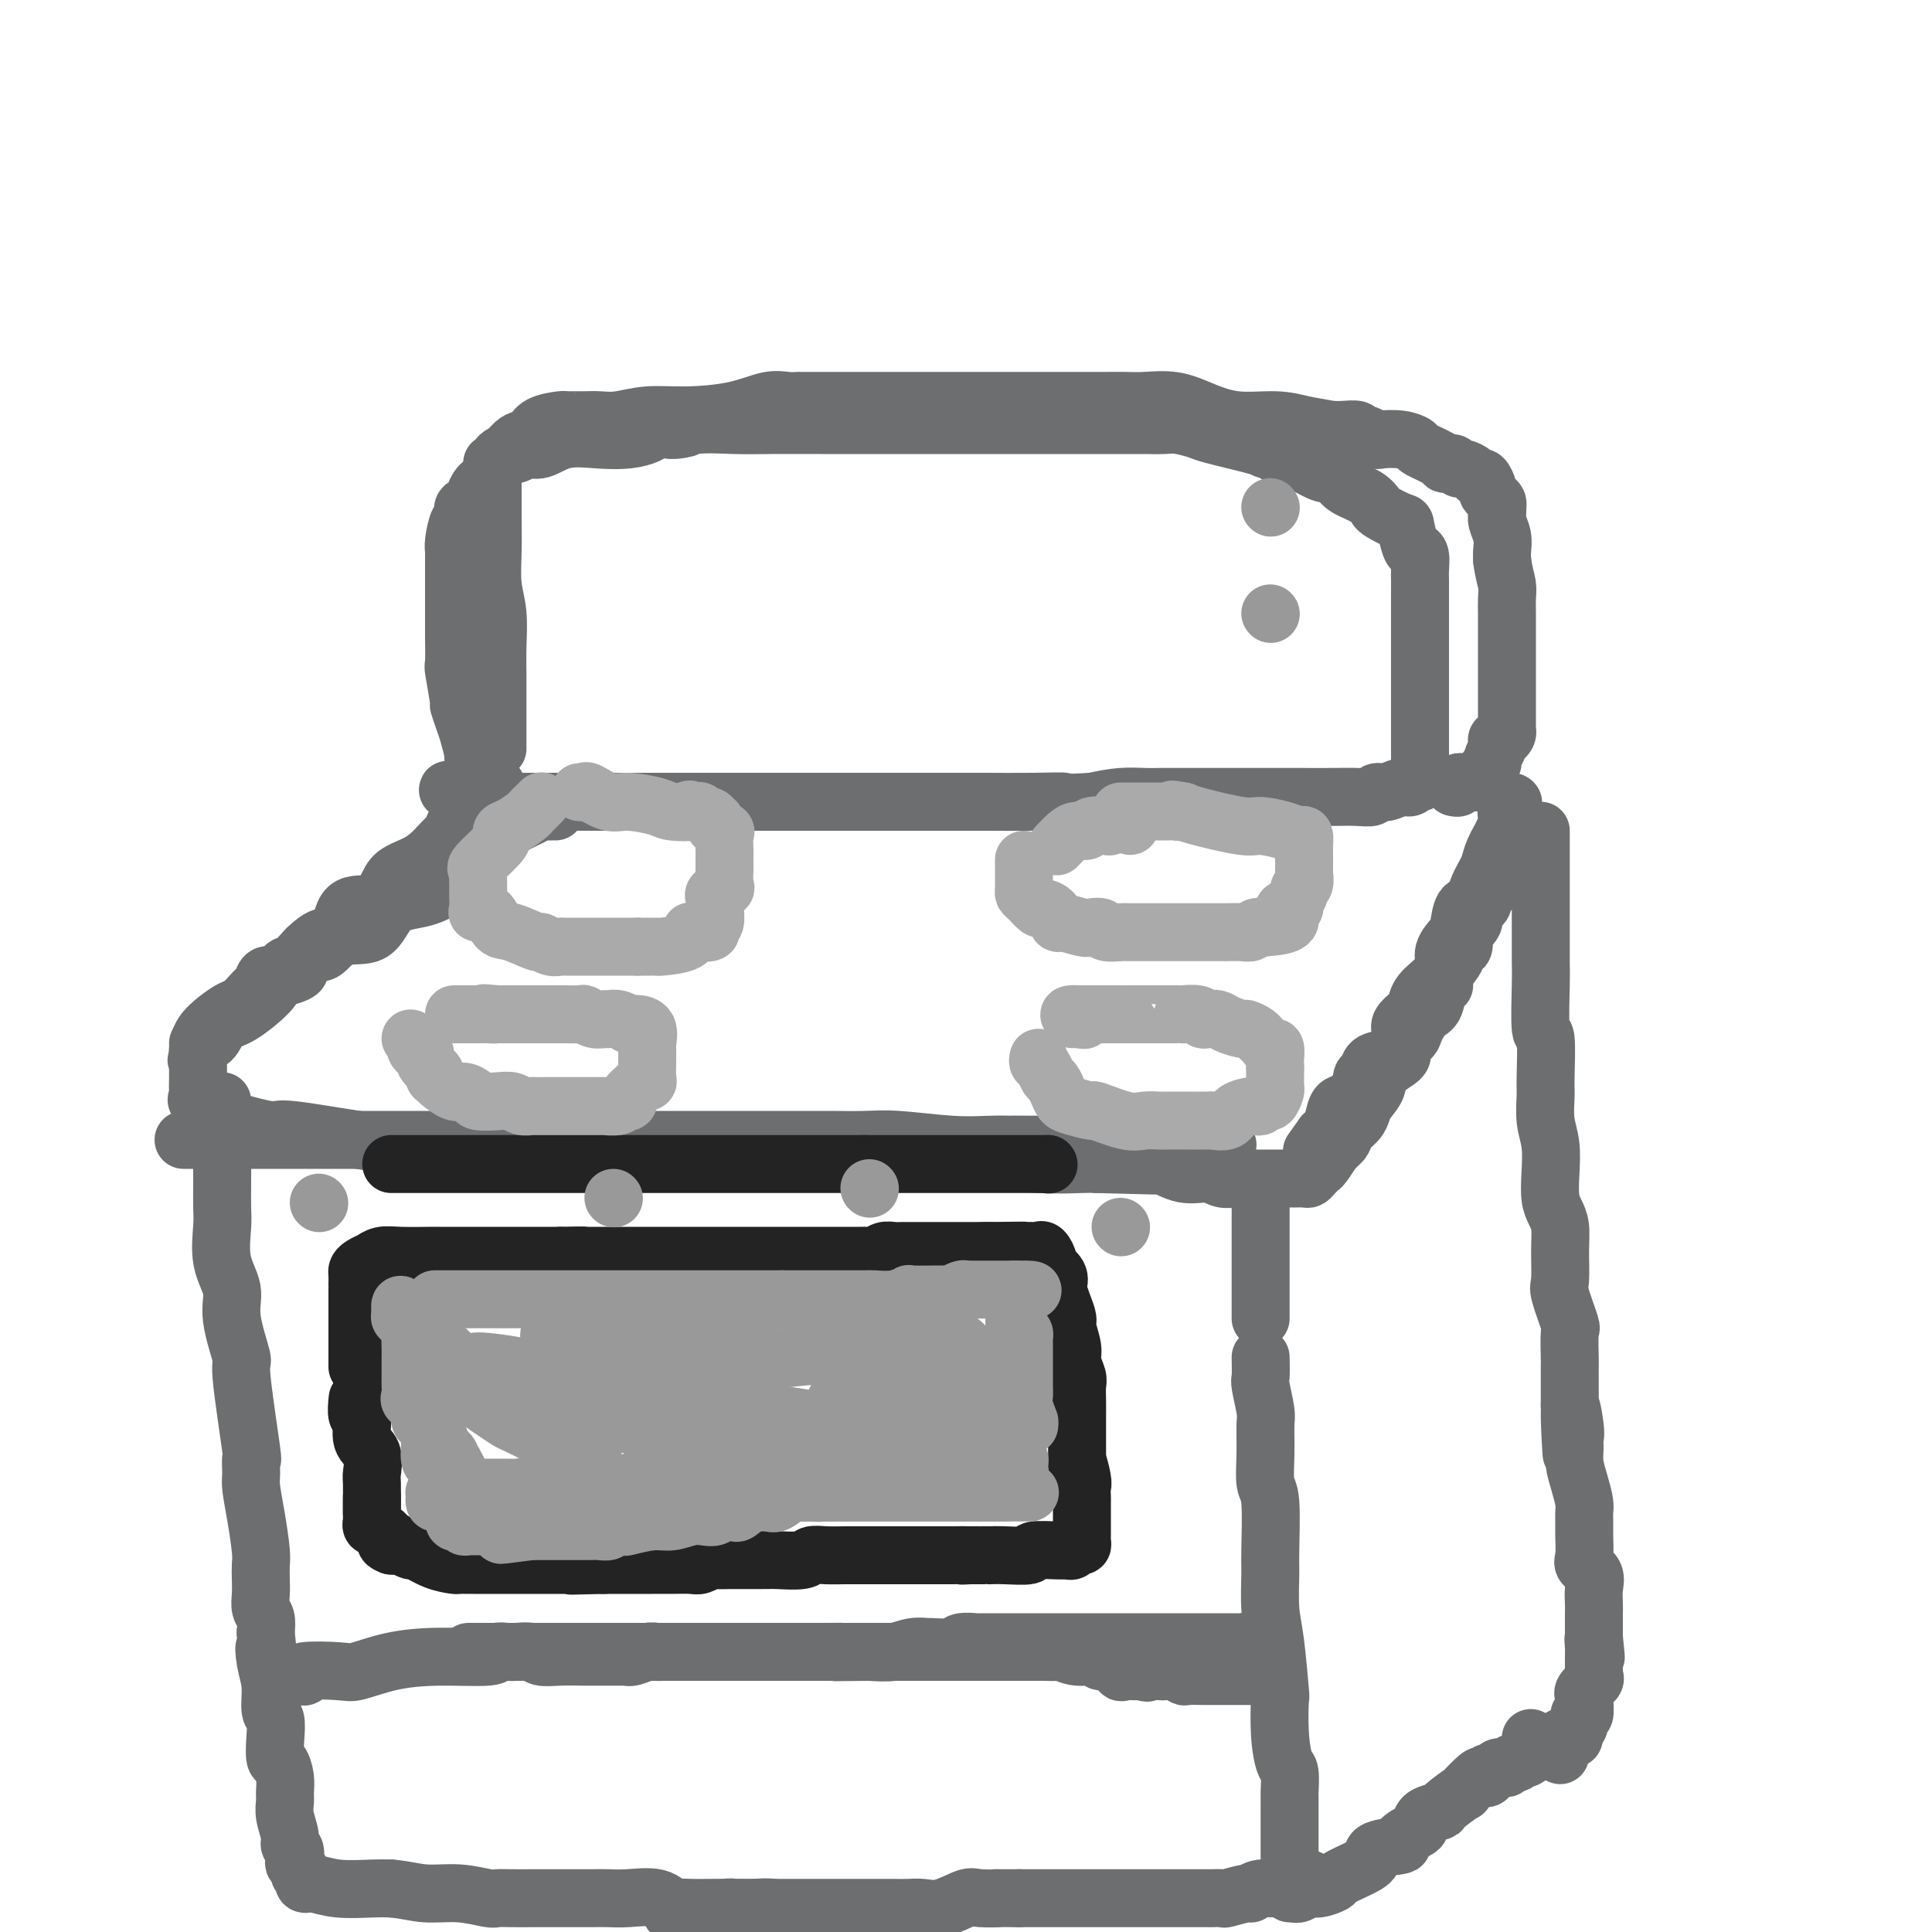 <svg viewBox='0 0 400 400' version='1.1' xmlns='http://www.w3.org/2000/svg' xmlns:xlink='http://www.w3.org/1999/xlink'><g fill='none' stroke='rgb(109,110,112)' stroke-width='12' stroke-linecap='round' stroke-linejoin='round'><path d='M103,155c0.000,-0.378 0.000,-0.757 0,-1c-0.000,-0.243 -0.000,-0.351 0,-1c0.000,-0.649 0.001,-1.838 0,-3c-0.001,-1.162 -0.004,-2.297 0,-4c0.004,-1.703 0.015,-3.976 0,-6c-0.015,-2.024 -0.057,-3.800 0,-6c0.057,-2.200 0.211,-4.824 0,-7c-0.211,-2.176 -0.789,-3.906 -1,-6c-0.211,-2.094 -0.057,-4.554 0,-7c0.057,-2.446 0.015,-4.879 0,-7c-0.015,-2.121 -0.004,-3.931 0,-5c0.004,-1.069 -0.000,-1.397 0,-2c0.000,-0.603 0.004,-1.481 0,-2c-0.004,-0.519 -0.016,-0.678 0,-1c0.016,-0.322 0.060,-0.808 0,-1c-0.060,-0.192 -0.224,-0.090 0,0c0.224,0.090 0.837,0.169 1,0c0.163,-0.169 -0.123,-0.585 0,-1c0.123,-0.415 0.653,-0.827 1,-1c0.347,-0.173 0.509,-0.106 1,0c0.491,0.106 1.312,0.253 2,0c0.688,-0.253 1.243,-0.904 2,-1c0.757,-0.096 1.715,0.364 3,0c1.285,-0.364 2.896,-1.551 5,-2c2.104,-0.449 4.702,-0.159 7,0c2.298,0.159 4.296,0.187 6,0c1.704,-0.187 3.113,-0.589 4,-1c0.887,-0.411 1.254,-0.832 2,-1c0.746,-0.168 1.873,-0.084 3,0'/><path d='M139,89c5.657,-0.868 1.801,-0.036 1,0c-0.801,0.036 1.454,-0.722 4,-1c2.546,-0.278 5.382,-0.074 8,0c2.618,0.074 5.019,0.020 8,0c2.981,-0.020 6.543,-0.005 10,0c3.457,0.005 6.809,0.001 9,0c2.191,-0.001 3.221,-0.000 4,0c0.779,0.000 1.306,0.000 2,0c0.694,-0.000 1.555,-0.000 2,0c0.445,0.000 0.475,0.000 1,0c0.525,-0.000 1.547,-0.000 3,0c1.453,0.000 3.338,0.000 5,0c1.662,-0.000 3.102,-0.000 5,0c1.898,0.000 4.253,0.000 6,0c1.747,-0.000 2.887,0.000 4,0c1.113,-0.000 2.201,-0.000 3,0c0.799,0.000 1.310,0.000 2,0c0.690,-0.000 1.558,-0.000 3,0c1.442,0.000 3.456,0.000 5,0c1.544,-0.000 2.617,-0.000 4,0c1.383,0.000 3.077,0.000 4,0c0.923,-0.000 1.074,-0.001 2,0c0.926,0.001 2.626,0.003 3,0c0.374,-0.003 -0.579,-0.013 0,0c0.579,0.013 2.690,0.049 4,0c1.310,-0.049 1.818,-0.182 3,0c1.182,0.182 3.039,0.678 4,1c0.961,0.322 1.028,0.471 3,1c1.972,0.529 5.849,1.437 8,2c2.151,0.563 2.575,0.782 3,1'/><path d='M262,93c2.857,0.650 0.999,-0.224 1,0c0.001,0.224 1.860,1.548 3,2c1.140,0.452 1.562,0.032 2,0c0.438,-0.032 0.892,0.323 2,1c1.108,0.677 2.870,1.675 4,2c1.130,0.325 1.627,-0.025 2,0c0.373,0.025 0.622,0.423 1,1c0.378,0.577 0.886,1.333 2,2c1.114,0.667 2.835,1.244 4,2c1.165,0.756 1.776,1.691 2,2c0.224,0.309 0.063,-0.008 0,0c-0.063,0.008 -0.028,0.342 1,1c1.028,0.658 3.050,1.642 4,2c0.950,0.358 0.829,0.091 1,1c0.171,0.909 0.634,2.993 1,4c0.366,1.007 0.634,0.938 1,1c0.366,0.062 0.830,0.256 1,1c0.170,0.744 0.046,2.040 0,3c-0.046,0.960 -0.012,1.585 0,2c0.012,0.415 0.003,0.620 0,2c-0.003,1.380 -0.001,3.935 0,5c0.001,1.065 0.000,0.641 0,1c-0.000,0.359 -0.000,1.500 0,2c0.000,0.500 0.000,0.358 0,1c-0.000,0.642 -0.000,2.068 0,3c0.000,0.932 0.000,1.370 0,2c-0.000,0.630 -0.000,1.450 0,2c0.000,0.550 0.000,0.828 0,1c-0.000,0.172 -0.000,0.239 0,1c0.000,0.761 0.000,2.218 0,3c-0.000,0.782 -0.000,0.891 0,1'/><path d='M294,144c0.000,4.842 0.000,2.447 0,2c-0.000,-0.447 -0.000,1.052 0,2c0.000,0.948 0.000,1.343 0,2c-0.000,0.657 -0.000,1.577 0,2c0.000,0.423 0.000,0.351 0,1c-0.000,0.649 -0.000,2.019 0,3c0.000,0.981 0.001,1.573 0,2c-0.001,0.427 -0.003,0.688 0,1c0.003,0.312 0.013,0.676 0,1c-0.013,0.324 -0.047,0.607 0,1c0.047,0.393 0.175,0.894 0,1c-0.175,0.106 -0.653,-0.183 -1,0c-0.347,0.183 -0.564,0.837 -1,1c-0.436,0.163 -1.091,-0.167 -2,0c-0.909,0.167 -2.072,0.829 -3,1c-0.928,0.171 -1.620,-0.150 -2,0c-0.380,0.150 -0.448,0.772 -1,1c-0.552,0.228 -1.589,0.061 -3,0c-1.411,-0.061 -3.196,-0.016 -5,0c-1.804,0.016 -3.628,0.004 -6,0c-2.372,-0.004 -5.292,-0.001 -9,0c-3.708,0.001 -8.202,0.001 -11,0c-2.798,-0.001 -3.898,-0.001 -5,0c-1.102,0.001 -2.204,0.003 -3,0c-0.796,-0.003 -1.286,-0.011 -2,0c-0.714,0.011 -1.654,0.041 -3,0c-1.346,-0.041 -3.099,-0.155 -5,0c-1.901,0.155 -3.951,0.577 -6,1'/><path d='M226,166c-11.651,0.619 -6.777,0.166 -6,0c0.777,-0.166 -2.542,-0.044 -6,0c-3.458,0.044 -7.056,0.012 -10,0c-2.944,-0.012 -5.233,-0.003 -7,0c-1.767,0.003 -3.013,0.001 -5,0c-1.987,-0.001 -4.715,-0.000 -7,0c-2.285,0.000 -4.126,0.000 -6,0c-1.874,-0.000 -3.781,-0.000 -6,0c-2.219,0.000 -4.749,0.000 -7,0c-2.251,-0.000 -4.222,-0.000 -6,0c-1.778,0.000 -3.362,0.000 -6,0c-2.638,-0.000 -6.330,-0.000 -9,0c-2.670,0.000 -4.319,0.000 -5,0c-0.681,-0.000 -0.393,-0.000 -1,0c-0.607,0.000 -2.108,0.000 -3,0c-0.892,-0.000 -1.177,0.000 -2,0c-0.823,-0.000 -2.186,-0.000 -3,0c-0.814,0.000 -1.079,0.000 -2,0c-0.921,-0.000 -2.499,-0.000 -4,0c-1.501,0.000 -2.927,0.000 -4,0c-1.073,-0.000 -1.793,-0.000 -3,0c-1.207,0.000 -2.901,0.000 -4,0c-1.099,-0.000 -1.604,-0.000 -2,0c-0.396,0.000 -0.684,0.000 -1,0c-0.316,-0.000 -0.661,-0.000 -1,0c-0.339,0.000 -0.672,0.002 -1,0c-0.328,-0.002 -0.651,-0.006 -1,0c-0.349,0.006 -0.722,0.022 -1,0c-0.278,-0.022 -0.459,-0.083 -1,0c-0.541,0.083 -1.440,0.309 -2,0c-0.560,-0.309 -0.780,-1.155 -1,-2'/><path d='M103,164c-19.361,-0.475 -6.264,-0.664 -2,-1c4.264,-0.336 -0.307,-0.819 -2,-1c-1.693,-0.181 -0.509,-0.062 0,0c0.509,0.062 0.344,0.065 0,-1c-0.344,-1.065 -0.867,-3.197 -1,-4c-0.133,-0.803 0.123,-0.276 0,-1c-0.123,-0.724 -0.625,-2.699 -1,-4c-0.375,-1.301 -0.622,-1.927 -1,-3c-0.378,-1.073 -0.886,-2.593 -1,-3c-0.114,-0.407 0.166,0.299 0,-1c-0.166,-1.299 -0.776,-4.604 -1,-6c-0.224,-1.396 -0.060,-0.882 0,-2c0.060,-1.118 0.016,-3.867 0,-5c-0.016,-1.133 -0.004,-0.649 0,-1c0.004,-0.351 0.001,-1.539 0,-3c-0.001,-1.461 -0.000,-3.197 0,-4c0.000,-0.803 0.000,-0.673 0,-1c-0.000,-0.327 -0.001,-1.110 0,-2c0.001,-0.890 0.003,-1.885 0,-3c-0.003,-1.115 -0.011,-2.349 0,-3c0.011,-0.651 0.039,-0.718 0,-1c-0.039,-0.282 -0.146,-0.779 0,-2c0.146,-1.221 0.546,-3.165 1,-4c0.454,-0.835 0.961,-0.559 1,-1c0.039,-0.441 -0.390,-1.597 0,-2c0.390,-0.403 1.600,-0.052 2,0c0.400,0.052 -0.009,-0.196 0,-1c0.009,-0.804 0.435,-2.164 1,-3c0.565,-0.836 1.267,-1.148 2,-2c0.733,-0.852 1.495,-2.243 2,-3c0.505,-0.757 0.752,-0.878 1,-1'/><path d='M104,95c2.348,-3.503 3.217,-3.762 4,-4c0.783,-0.238 1.479,-0.456 2,-1c0.521,-0.544 0.867,-1.414 2,-2c1.133,-0.586 3.055,-0.889 4,-1c0.945,-0.111 0.915,-0.029 1,0c0.085,0.029 0.284,0.004 1,0c0.716,-0.004 1.947,0.014 3,0c1.053,-0.014 1.928,-0.058 3,0c1.072,0.058 2.341,0.218 4,0c1.659,-0.218 3.708,-0.815 6,-1c2.292,-0.185 4.828,0.041 8,0c3.172,-0.041 6.980,-0.351 10,-1c3.020,-0.649 5.252,-1.638 7,-2c1.748,-0.362 3.014,-0.097 4,0c0.986,0.097 1.693,0.026 2,0c0.307,-0.026 0.214,-0.007 1,0c0.786,0.007 2.450,0.002 4,0c1.550,-0.002 2.985,-0.000 5,0c2.015,0.000 4.608,0.000 8,0c3.392,-0.000 7.582,-0.000 12,0c4.418,0.000 9.063,-0.000 13,0c3.937,0.000 7.167,0.000 10,0c2.833,-0.000 5.271,-0.002 7,0c1.729,0.002 2.750,0.006 4,0c1.250,-0.006 2.729,-0.022 4,0c1.271,0.022 2.334,0.082 4,0c1.666,-0.082 3.935,-0.307 6,0c2.065,0.307 3.925,1.144 6,2c2.075,0.856 4.366,1.730 7,2c2.634,0.270 5.610,-0.066 8,0c2.390,0.066 4.195,0.533 6,1'/><path d='M270,88c5.464,0.996 5.625,0.985 6,1c0.375,0.015 0.964,0.056 2,0c1.036,-0.056 2.520,-0.207 3,0c0.480,0.207 -0.043,0.774 0,1c0.043,0.226 0.650,0.112 1,0c0.350,-0.112 0.441,-0.223 1,0c0.559,0.223 1.586,0.780 2,1c0.414,0.220 0.216,0.104 1,0c0.784,-0.104 2.549,-0.196 4,0c1.451,0.196 2.588,0.680 3,1c0.412,0.320 0.099,0.477 1,1c0.901,0.523 3.015,1.412 4,2c0.985,0.588 0.840,0.875 1,1c0.160,0.125 0.624,0.089 1,0c0.376,-0.089 0.664,-0.230 1,0c0.336,0.230 0.720,0.830 1,1c0.280,0.170 0.457,-0.091 1,0c0.543,0.091 1.451,0.535 2,1c0.549,0.465 0.738,0.951 1,1c0.262,0.049 0.596,-0.338 1,0c0.404,0.338 0.879,1.400 1,2c0.121,0.600 -0.111,0.738 0,1c0.111,0.262 0.565,0.650 1,1c0.435,0.350 0.852,0.663 1,1c0.148,0.337 0.025,0.699 0,1c-0.025,0.301 0.046,0.542 0,1c-0.046,0.458 -0.208,1.133 0,2c0.208,0.867 0.787,1.926 1,3c0.213,1.074 0.061,2.164 0,3c-0.061,0.836 -0.030,1.418 0,2'/><path d='M311,116c0.381,2.849 0.834,3.972 1,5c0.166,1.028 0.044,1.961 0,3c-0.044,1.039 -0.012,2.184 0,3c0.012,0.816 0.003,1.302 0,2c-0.003,0.698 -0.001,1.609 0,2c0.001,0.391 0.000,0.261 0,1c-0.000,0.739 -0.000,2.347 0,3c0.000,0.653 0.000,0.351 0,1c-0.000,0.649 -0.000,2.250 0,3c0.000,0.750 0.000,0.649 0,1c-0.000,0.351 -0.000,1.155 0,2c0.000,0.845 -0.000,1.732 0,2c0.000,0.268 0.000,-0.083 0,0c-0.000,0.083 -0.000,0.600 0,1c0.000,0.400 0.000,0.685 0,1c-0.000,0.315 -0.000,0.662 0,1c0.000,0.338 0.001,0.668 0,1c-0.001,0.332 -0.003,0.667 0,1c0.003,0.333 0.011,0.663 0,1c-0.011,0.337 -0.042,0.682 0,1c0.042,0.318 0.156,0.609 0,1c-0.156,0.391 -0.582,0.882 -1,1c-0.418,0.118 -0.829,-0.137 -1,0c-0.171,0.137 -0.102,0.667 0,1c0.102,0.333 0.238,0.471 0,1c-0.238,0.529 -0.848,1.451 -1,2c-0.152,0.549 0.155,0.724 0,1c-0.155,0.276 -0.773,0.651 -1,1c-0.227,0.349 -0.065,0.671 0,1c0.065,0.329 0.032,0.664 0,1'/><path d='M308,161c-0.572,1.773 -0.004,1.207 0,1c0.004,-0.207 -0.558,-0.055 -1,0c-0.442,0.055 -0.763,0.014 -1,0c-0.237,-0.014 -0.388,0.000 -1,0c-0.612,-0.000 -1.684,-0.014 -2,0c-0.316,0.014 0.125,0.056 0,0c-0.125,-0.056 -0.817,-0.211 -1,0c-0.183,0.211 0.143,0.788 0,1c-0.143,0.212 -0.755,0.061 -1,0c-0.245,-0.061 -0.122,-0.030 0,0'/><path d='M98,169c-0.331,0.455 -0.663,0.910 -1,1c-0.337,0.090 -0.681,-0.184 -1,0c-0.319,0.184 -0.613,0.826 -1,1c-0.387,0.174 -0.866,-0.119 -1,0c-0.134,0.119 0.075,0.651 0,1c-0.075,0.349 -0.436,0.516 -1,1c-0.564,0.484 -1.330,1.287 -2,2c-0.670,0.713 -1.244,1.337 -2,2c-0.756,0.663 -1.694,1.364 -3,2c-1.306,0.636 -2.978,1.208 -4,2c-1.022,0.792 -1.392,1.804 -2,3c-0.608,1.196 -1.452,2.577 -3,3c-1.548,0.423 -3.799,-0.110 -5,1c-1.201,1.110 -1.351,3.864 -2,5c-0.649,1.136 -1.796,0.654 -3,1c-1.204,0.346 -2.465,1.521 -3,2c-0.535,0.479 -0.345,0.262 -1,1c-0.655,0.738 -2.154,2.431 -3,3c-0.846,0.569 -1.039,0.016 -1,0c0.039,-0.016 0.308,0.507 0,1c-0.308,0.493 -1.195,0.957 -2,1c-0.805,0.043 -1.528,-0.335 -2,0c-0.472,0.335 -0.692,1.385 -1,2c-0.308,0.615 -0.704,0.797 -1,1c-0.296,0.203 -0.492,0.427 -1,1c-0.508,0.573 -1.327,1.494 -2,2c-0.673,0.506 -1.200,0.597 -2,1c-0.800,0.403 -1.874,1.118 -3,2c-1.126,0.882 -2.303,1.930 -3,3c-0.697,1.070 -0.913,2.163 -1,3c-0.087,0.837 -0.043,1.419 0,2'/><path d='M41,219c-0.619,1.188 -0.166,0.157 0,0c0.166,-0.157 0.045,0.559 0,1c-0.045,0.441 -0.015,0.606 0,1c0.015,0.394 0.015,1.018 0,2c-0.015,0.982 -0.043,2.322 0,3c0.043,0.678 0.159,0.695 0,1c-0.159,0.305 -0.591,0.899 0,1c0.591,0.101 2.206,-0.291 3,0c0.794,0.291 0.768,1.265 1,2c0.232,0.735 0.723,1.231 3,2c2.277,0.769 6.340,1.812 8,2c1.660,0.188 0.915,-0.478 5,0c4.085,0.478 12.998,2.100 20,3c7.002,0.900 12.091,1.078 17,1c4.909,-0.078 9.637,-0.413 14,0c4.363,0.413 8.361,1.575 11,2c2.639,0.425 3.918,0.114 5,0c1.082,-0.114 1.965,-0.031 3,0c1.035,0.031 2.221,0.008 3,0c0.779,-0.008 1.151,-0.002 2,0c0.849,0.002 2.173,0.001 4,0c1.827,-0.001 4.155,-0.001 6,0c1.845,0.001 3.207,0.004 8,0c4.793,-0.004 13.017,-0.015 19,0c5.983,0.015 9.725,0.057 14,0c4.275,-0.057 9.084,-0.211 14,0c4.916,0.211 9.939,0.788 14,1c4.061,0.212 7.160,0.061 9,0c1.840,-0.061 2.420,-0.030 3,0'/><path d='M227,241c22.879,0.618 7.076,0.164 2,0c-5.076,-0.164 0.574,-0.036 3,0c2.426,0.036 1.630,-0.020 2,0c0.370,0.020 1.908,0.114 3,0c1.092,-0.114 1.737,-0.437 3,0c1.263,0.437 3.144,1.634 5,2c1.856,0.366 3.686,-0.098 5,0c1.314,0.098 2.110,0.758 3,1c0.890,0.242 1.874,0.065 3,0c1.126,-0.065 2.394,-0.017 3,0c0.606,0.017 0.551,0.005 1,0c0.449,-0.005 1.403,-0.001 2,0c0.597,0.001 0.838,0.000 1,0c0.162,-0.000 0.246,-0.000 1,0c0.754,0.000 2.177,0.001 3,0c0.823,-0.001 1.047,-0.003 1,0c-0.047,0.003 -0.363,0.012 0,0c0.363,-0.012 1.406,-0.043 2,0c0.594,0.043 0.739,0.161 1,0c0.261,-0.161 0.637,-0.600 1,-1c0.363,-0.400 0.713,-0.762 1,-1c0.287,-0.238 0.511,-0.354 1,-1c0.489,-0.646 1.245,-1.823 2,-3'/><path d='M276,238c1.349,-1.285 1.722,-1.498 2,-2c0.278,-0.502 0.460,-1.292 1,-2c0.540,-0.708 1.437,-1.333 2,-2c0.563,-0.667 0.794,-1.376 1,-2c0.206,-0.624 0.389,-1.164 1,-2c0.611,-0.836 1.649,-1.967 2,-3c0.351,-1.033 0.016,-1.966 1,-3c0.984,-1.034 3.289,-2.168 4,-3c0.711,-0.832 -0.170,-1.361 0,-2c0.170,-0.639 1.393,-1.388 2,-2c0.607,-0.612 0.598,-1.087 1,-2c0.402,-0.913 1.216,-2.264 2,-3c0.784,-0.736 1.537,-0.858 2,-2c0.463,-1.142 0.634,-3.304 1,-4c0.366,-0.696 0.925,0.074 1,0c0.075,-0.074 -0.334,-0.993 0,-2c0.334,-1.007 1.411,-2.102 2,-3c0.589,-0.898 0.692,-1.598 1,-2c0.308,-0.402 0.822,-0.506 1,-1c0.178,-0.494 0.019,-1.379 0,-2c-0.019,-0.621 0.103,-0.978 0,-1c-0.103,-0.022 -0.430,0.293 0,0c0.430,-0.293 1.617,-1.192 2,-2c0.383,-0.808 -0.037,-1.526 0,-2c0.037,-0.474 0.531,-0.706 1,-1c0.469,-0.294 0.914,-0.650 1,-1c0.086,-0.350 -0.187,-0.693 0,-1c0.187,-0.307 0.834,-0.577 1,-1c0.166,-0.423 -0.148,-0.998 0,-2c0.148,-1.002 0.756,-2.429 1,-3c0.244,-0.571 0.122,-0.285 0,0'/><path d='M309,180c1.812,-4.738 0.341,-2.581 0,-2c-0.341,0.581 0.448,-0.412 1,-1c0.552,-0.588 0.866,-0.770 1,-1c0.134,-0.230 0.088,-0.510 0,-1c-0.088,-0.490 -0.220,-1.192 0,-2c0.220,-0.808 0.790,-1.723 1,-2c0.210,-0.277 0.060,0.084 0,0c-0.060,-0.084 -0.030,-0.614 0,-1c0.030,-0.386 0.061,-0.630 0,-1c-0.061,-0.370 -0.212,-0.867 0,-1c0.212,-0.133 0.789,0.098 1,0c0.211,-0.098 0.057,-0.526 0,-1c-0.057,-0.474 -0.016,-0.992 0,-1c0.016,-0.008 0.008,0.496 0,1'/><path d='M313,167c0.594,-1.872 0.080,-0.052 0,1c-0.080,1.052 0.273,1.338 0,2c-0.273,0.662 -1.171,1.702 -2,3c-0.829,1.298 -1.588,2.856 -2,4c-0.412,1.144 -0.478,1.875 -1,3c-0.522,1.125 -1.501,2.642 -2,4c-0.499,1.358 -0.520,2.555 -1,3c-0.480,0.445 -1.420,0.139 -2,1c-0.580,0.861 -0.801,2.891 -1,4c-0.199,1.109 -0.375,1.297 -1,2c-0.625,0.703 -1.698,1.922 -2,3c-0.302,1.078 0.166,2.014 0,3c-0.166,0.986 -0.966,2.022 -2,3c-1.034,0.978 -2.301,1.899 -3,3c-0.699,1.101 -0.831,2.381 -1,3c-0.169,0.619 -0.376,0.575 -1,1c-0.624,0.425 -1.666,1.317 -2,2c-0.334,0.683 0.041,1.157 0,2c-0.041,0.843 -0.498,2.056 -1,3c-0.502,0.944 -1.048,1.619 -2,2c-0.952,0.381 -2.310,0.468 -3,1c-0.690,0.532 -0.712,1.509 -1,2c-0.288,0.491 -0.840,0.497 -1,1c-0.160,0.503 0.073,1.503 0,2c-0.073,0.497 -0.453,0.490 -1,1c-0.547,0.510 -1.260,1.537 -2,2c-0.740,0.463 -1.508,0.361 -2,1c-0.492,0.639 -0.709,2.018 -1,3c-0.291,0.982 -0.654,1.566 -1,2c-0.346,0.434 -0.673,0.717 -1,1'/><path d='M274,235c-4.167,5.833 -2.083,2.917 0,0'/><path d='M38,236c0.202,0.000 0.403,0.000 1,0c0.597,0.000 1.589,0.000 2,0c0.411,0.000 0.239,-0.000 1,0c0.761,0.000 2.454,0.000 3,0c0.546,-0.000 -0.053,-0.000 1,0c1.053,0.000 3.760,0.000 7,0c3.240,-0.000 7.013,-0.000 10,0c2.987,0.000 5.188,0.000 9,0c3.812,-0.000 9.233,-0.000 13,0c3.767,0.000 5.878,0.000 8,0c2.122,-0.000 4.255,-0.000 6,0c1.745,0.000 3.100,0.000 5,0c1.900,-0.000 4.343,-0.000 6,0c1.657,0.000 2.528,0.000 4,0c1.472,-0.000 3.547,-0.000 5,0c1.453,0.000 2.286,0.000 4,0c1.714,-0.000 4.309,-0.000 7,0c2.691,0.000 5.478,0.000 8,0c2.522,-0.000 4.780,-0.000 7,0c2.220,0.000 4.403,0.000 7,0c2.597,-0.000 5.609,-0.001 8,0c2.391,0.001 4.160,0.004 6,0c1.840,-0.004 3.751,-0.015 6,0c2.249,0.015 4.835,0.057 7,0c2.165,-0.057 3.910,-0.211 7,0c3.090,0.211 7.524,0.788 11,1c3.476,0.212 5.993,0.061 8,0c2.007,-0.061 3.503,-0.030 5,0'/><path d='M210,237c27.056,0.155 8.696,0.041 3,0c-5.696,-0.041 1.273,-0.011 5,0c3.727,0.011 4.213,0.003 5,0c0.787,-0.003 1.874,-0.001 3,0c1.126,0.001 2.291,0.000 4,0c1.709,-0.000 3.964,-0.000 6,0c2.036,0.000 3.854,0.000 5,0c1.146,-0.000 1.619,-0.000 2,0c0.381,0.000 0.670,0.000 1,0c0.330,-0.000 0.700,-0.000 1,0c0.300,0.000 0.531,0.000 1,0c0.469,-0.000 1.177,-0.000 2,0c0.823,0.000 1.762,0.000 2,0c0.238,-0.000 -0.223,-0.000 0,0c0.223,0.000 1.132,0.000 2,0c0.868,-0.000 1.695,-0.000 2,0c0.305,0.000 0.087,0.000 0,0c-0.087,-0.000 -0.044,-0.000 0,0'/><path d='M115,168c-0.331,-0.005 -0.661,-0.009 -1,0c-0.339,0.009 -0.686,0.033 -1,0c-0.314,-0.033 -0.597,-0.123 -1,0c-0.403,0.123 -0.928,0.457 -2,1c-1.072,0.543 -2.691,1.294 -4,2c-1.309,0.706 -2.309,1.368 -3,2c-0.691,0.632 -1.074,1.234 -2,2c-0.926,0.766 -2.394,1.696 -3,2c-0.606,0.304 -0.351,-0.019 -1,1c-0.649,1.019 -2.203,3.380 -4,5c-1.797,1.620 -3.836,2.498 -6,3c-2.164,0.502 -4.452,0.626 -6,2c-1.548,1.374 -2.354,3.997 -4,5c-1.646,1.003 -4.130,0.387 -6,1c-1.870,0.613 -3.127,2.454 -4,3c-0.873,0.546 -1.363,-0.205 -2,0c-0.637,0.205 -1.422,1.364 -2,2c-0.578,0.636 -0.948,0.748 -1,1c-0.052,0.252 0.216,0.646 0,1c-0.216,0.354 -0.915,0.670 -2,1c-1.085,0.330 -2.556,0.673 -3,1c-0.444,0.327 0.137,0.638 -1,2c-1.137,1.362 -3.993,3.777 -6,5c-2.007,1.223 -3.165,1.256 -4,2c-0.835,0.744 -1.348,2.199 -2,3c-0.652,0.801 -1.445,0.946 -2,1c-0.555,0.054 -0.873,0.015 -1,0c-0.127,-0.015 -0.064,-0.008 0,0'/><path d='M261,245c0.000,-0.033 0.000,-0.066 0,0c0.000,0.066 0.000,0.231 0,1c0.000,0.769 0.000,2.141 0,3c0.000,0.859 0.000,1.204 0,2c0.000,0.796 0.000,2.044 0,3c0.000,0.956 0.000,1.619 0,3c0.000,1.381 0.000,3.481 0,5c0.000,1.519 0.000,2.459 0,4c0.000,1.541 0.000,3.684 0,5c0.000,1.316 0.000,1.805 0,2c0.000,0.195 0.000,0.098 0,0'/><path d='M261,281c0.031,1.601 0.061,3.202 0,4c-0.061,0.798 -0.214,0.791 0,2c0.214,1.209 0.793,3.632 1,5c0.207,1.368 0.041,1.679 0,3c-0.041,1.321 0.042,3.652 0,6c-0.042,2.348 -0.208,4.714 0,6c0.208,1.286 0.791,1.492 1,4c0.209,2.508 0.046,7.318 0,10c-0.046,2.682 0.026,3.235 0,5c-0.026,1.765 -0.151,4.742 0,7c0.151,2.258 0.579,3.796 1,7c0.421,3.204 0.834,8.074 1,10c0.166,1.926 0.083,0.909 0,2c-0.083,1.091 -0.166,4.290 0,7c0.166,2.710 0.580,4.932 1,6c0.420,1.068 0.845,0.981 1,2c0.155,1.019 0.042,3.144 0,4c-0.042,0.856 -0.011,0.445 0,1c0.011,0.555 0.003,2.078 0,3c-0.003,0.922 -0.001,1.244 0,2c0.001,0.756 0.000,1.947 0,3c-0.000,1.053 -0.000,1.970 0,3c0.000,1.030 0.000,2.175 0,3c-0.000,0.825 -0.000,1.332 0,2c0.000,0.668 0.000,1.499 0,2c-0.000,0.501 -0.000,0.673 0,1c0.000,0.327 0.000,0.808 0,1c-0.000,0.192 -0.000,0.096 0,0'/><path d='M268,392c-0.062,-0.032 -0.125,-0.064 0,0c0.125,0.064 0.437,0.225 1,0c0.563,-0.225 1.378,-0.837 2,-1c0.622,-0.163 1.050,0.122 2,0c0.950,-0.122 2.421,-0.652 3,-1c0.579,-0.348 0.266,-0.513 1,-1c0.734,-0.487 2.516,-1.295 4,-2c1.484,-0.705 2.671,-1.306 3,-2c0.329,-0.694 -0.199,-1.480 1,-2c1.199,-0.520 4.126,-0.773 5,-1c0.874,-0.227 -0.304,-0.429 0,-1c0.304,-0.571 2.091,-1.513 3,-2c0.909,-0.487 0.939,-0.521 1,-1c0.061,-0.479 0.153,-1.404 1,-2c0.847,-0.596 2.448,-0.865 3,-1c0.552,-0.135 0.056,-0.138 1,-1c0.944,-0.862 3.329,-2.584 4,-3c0.671,-0.416 -0.371,0.473 0,0c0.371,-0.473 2.155,-2.308 3,-3c0.845,-0.692 0.751,-0.242 1,0c0.249,0.242 0.840,0.275 1,0c0.160,-0.275 -0.112,-0.857 0,-1c0.112,-0.143 0.607,0.154 1,0c0.393,-0.154 0.683,-0.758 1,-1c0.317,-0.242 0.662,-0.121 1,0c0.338,0.121 0.668,0.242 1,0c0.332,-0.242 0.666,-0.848 1,-1c0.334,-0.152 0.667,0.152 1,0c0.333,-0.152 0.667,-0.758 1,-1c0.333,-0.242 0.667,-0.121 1,0'/><path d='M316,364c7.652,-4.530 2.783,-1.853 1,-1c-1.783,0.853 -0.480,-0.116 0,-1c0.480,-0.884 0.137,-1.681 0,-2c-0.137,-0.319 -0.069,-0.159 0,0'/><path d='M319,172c0.000,0.168 0.000,0.335 0,1c-0.000,0.665 -0.000,1.826 0,3c0.000,1.174 0.000,2.359 0,4c-0.000,1.641 -0.001,3.738 0,6c0.001,2.262 0.004,4.690 0,7c-0.004,2.310 -0.015,4.503 0,6c0.015,1.497 0.057,2.300 0,5c-0.057,2.700 -0.212,7.299 0,9c0.212,1.701 0.793,0.504 1,2c0.207,1.496 0.042,5.683 0,8c-0.042,2.317 0.041,2.763 0,4c-0.041,1.237 -0.204,3.265 0,5c0.204,1.735 0.777,3.177 1,5c0.223,1.823 0.098,4.029 0,6c-0.098,1.971 -0.169,3.708 0,5c0.169,1.292 0.579,2.138 1,3c0.421,0.862 0.852,1.741 1,3c0.148,1.259 0.011,2.897 0,5c-0.011,2.103 0.102,4.672 0,6c-0.102,1.328 -0.420,1.415 0,3c0.420,1.585 1.577,4.667 2,6c0.423,1.333 0.113,0.918 0,2c-0.113,1.082 -0.030,3.661 0,5c0.030,1.339 0.008,1.437 0,2c-0.008,0.563 -0.002,1.589 0,3c0.002,1.411 0.001,3.205 0,5'/><path d='M325,291c0.867,18.784 0.035,6.243 0,2c-0.035,-4.243 0.725,-0.187 1,2c0.275,2.187 0.063,2.505 0,3c-0.063,0.495 0.022,1.168 0,2c-0.022,0.832 -0.149,1.822 0,3c0.149,1.178 0.576,2.544 1,4c0.424,1.456 0.846,3.002 1,4c0.154,0.998 0.039,1.447 0,2c-0.039,0.553 -0.003,1.211 0,2c0.003,0.789 -0.027,1.709 0,3c0.027,1.291 0.112,2.954 0,4c-0.112,1.046 -0.422,1.474 0,2c0.422,0.526 1.577,1.149 2,2c0.423,0.851 0.113,1.928 0,3c-0.113,1.072 -0.030,2.137 0,3c0.030,0.863 0.008,1.523 0,2c-0.008,0.477 -0.002,0.772 0,1c0.002,0.228 0.001,0.391 0,1c-0.001,0.609 -0.000,1.664 0,2c0.000,0.336 0.000,-0.047 0,0c-0.000,0.047 -0.000,0.523 0,1'/><path d='M330,339c0.774,7.604 0.207,2.614 0,1c-0.207,-1.614 -0.056,0.150 0,1c0.056,0.850 0.015,0.787 0,1c-0.015,0.213 -0.005,0.701 0,1c0.005,0.299 0.003,0.408 0,1c-0.003,0.592 -0.008,1.668 0,2c0.008,0.332 0.030,-0.079 0,0c-0.030,0.079 -0.113,0.648 0,1c0.113,0.352 0.422,0.487 0,1c-0.422,0.513 -1.576,1.403 -2,2c-0.424,0.597 -0.118,0.901 0,1c0.118,0.099 0.046,-0.005 0,0c-0.046,0.005 -0.068,0.120 0,1c0.068,0.880 0.224,2.524 0,3c-0.224,0.476 -0.830,-0.218 -1,0c-0.170,0.218 0.094,1.348 0,2c-0.094,0.652 -0.547,0.826 -1,1'/><path d='M326,358c-0.558,3.182 0.047,1.637 0,1c-0.047,-0.637 -0.748,-0.366 -1,0c-0.252,0.366 -0.057,0.827 0,1c0.057,0.173 -0.023,0.057 0,0c0.023,-0.057 0.150,-0.057 0,0c-0.150,0.057 -0.576,0.170 -1,0c-0.424,-0.170 -0.845,-0.623 -1,0c-0.155,0.623 -0.044,2.321 0,3c0.044,0.679 0.022,0.340 0,0'/><path d='M47,235c0.000,0.000 0.100,0.100 0.1,0.1'/><path d='M46,228c-0.000,-0.015 -0.000,-0.029 0,0c0.000,0.029 0.000,0.102 0,1c-0.000,0.898 -0.000,2.621 0,4c0.000,1.379 0.001,2.414 0,4c-0.001,1.586 -0.002,3.725 0,5c0.002,1.275 0.009,1.687 0,3c-0.009,1.313 -0.033,3.525 0,5c0.033,1.475 0.122,2.211 0,4c-0.122,1.789 -0.455,4.630 0,7c0.455,2.370 1.699,4.270 2,6c0.301,1.730 -0.340,3.291 0,6c0.340,2.709 1.660,6.567 2,8c0.340,1.433 -0.302,0.440 0,4c0.302,3.560 1.548,11.674 2,15c0.452,3.326 0.111,1.864 0,2c-0.111,0.136 0.009,1.870 0,3c-0.009,1.130 -0.146,1.657 0,3c0.146,1.343 0.575,3.503 1,6c0.425,2.497 0.845,5.330 1,7c0.155,1.670 0.045,2.176 0,3c-0.045,0.824 -0.026,1.967 0,3c0.026,1.033 0.059,1.957 0,3c-0.059,1.043 -0.208,2.204 0,3c0.208,0.796 0.774,1.227 1,2c0.226,0.773 0.113,1.886 0,3'/><path d='M55,338c1.410,12.757 0.434,6.151 0,4c-0.434,-2.151 -0.326,0.153 0,2c0.326,1.847 0.871,3.238 1,5c0.129,1.762 -0.159,3.895 0,5c0.159,1.105 0.764,1.180 1,2c0.236,0.820 0.102,2.383 0,4c-0.102,1.617 -0.171,3.286 0,4c0.171,0.714 0.581,0.472 1,1c0.419,0.528 0.848,1.825 1,3c0.152,1.175 0.026,2.227 0,3c-0.026,0.773 0.049,1.267 0,2c-0.049,0.733 -0.223,1.706 0,3c0.223,1.294 0.843,2.910 1,4c0.157,1.090 -0.150,1.654 0,2c0.150,0.346 0.757,0.474 1,1c0.243,0.526 0.121,1.452 0,2c-0.121,0.548 -0.242,0.720 0,1c0.242,0.280 0.848,0.667 1,1c0.152,0.333 -0.151,0.610 0,1c0.151,0.390 0.757,0.893 1,1c0.243,0.107 0.123,-0.182 0,0c-0.123,0.182 -0.248,0.833 0,1c0.248,0.167 0.871,-0.151 2,0c1.129,0.151 2.766,0.771 5,1c2.234,0.229 5.067,0.065 7,0c1.933,-0.065 2.967,-0.033 4,0'/><path d='M81,391c2.954,0.243 4.837,0.850 7,1c2.163,0.150 4.604,-0.156 7,0c2.396,0.156 4.746,0.774 6,1c1.254,0.226 1.410,0.061 2,0c0.590,-0.061 1.613,-0.016 3,0c1.387,0.016 3.138,0.005 4,0c0.862,-0.005 0.835,-0.003 3,0c2.165,0.003 6.521,0.008 9,0c2.479,-0.008 3.083,-0.030 4,0c0.917,0.030 2.149,0.113 4,0c1.851,-0.113 4.321,-0.423 6,0c1.679,0.423 2.567,1.577 3,2c0.433,0.423 0.411,0.114 1,0c0.589,-0.114 1.789,-0.031 3,0c1.211,0.031 2.434,0.012 4,0c1.566,-0.012 3.475,-0.018 5,0c1.525,0.018 2.665,0.060 4,0c1.335,-0.060 2.863,-0.224 4,0c1.137,0.224 1.881,0.834 3,1c1.119,0.166 2.611,-0.113 4,0c1.389,0.113 2.673,0.619 4,1c1.327,0.381 2.696,0.638 4,1c1.304,0.362 2.543,0.828 3,1c0.457,0.172 0.130,0.049 1,0c0.870,-0.049 2.935,-0.025 5,0'/><path d='M271,389c-0.333,0.022 -0.666,0.043 -1,0c-0.334,-0.043 -0.668,-0.151 -1,0c-0.332,0.151 -0.663,0.561 -1,1c-0.337,0.439 -0.679,0.906 -2,1c-1.321,0.094 -3.620,-0.185 -5,0c-1.380,0.185 -1.841,0.834 -2,1c-0.159,0.166 -0.014,-0.152 -1,0c-0.986,0.152 -3.101,0.773 -4,1c-0.899,0.227 -0.583,0.061 -1,0c-0.417,-0.061 -1.569,-0.016 -2,0c-0.431,0.016 -0.142,0.004 -1,0c-0.858,-0.004 -2.864,-0.001 -4,0c-1.136,0.001 -1.403,0.000 -2,0c-0.597,-0.000 -1.524,-0.000 -3,0c-1.476,0.000 -3.502,0.000 -4,0c-0.498,-0.000 0.533,-0.000 0,0c-0.533,0.000 -2.628,0.000 -4,0c-1.372,-0.000 -2.021,-0.000 -3,0c-0.979,0.000 -2.289,0.000 -4,0c-1.711,-0.000 -3.824,-0.000 -5,0c-1.176,0.000 -1.413,0.000 -2,0c-0.587,-0.000 -1.522,-0.000 -2,0c-0.478,0.000 -0.499,0.000 -1,0c-0.501,-0.000 -1.481,-0.000 -2,0c-0.519,0.000 -0.577,0.000 -1,0c-0.423,-0.000 -1.212,-0.000 -2,0'/><path d='M211,393c-7.346,-0.009 -4.212,-0.031 -4,0c0.212,0.031 -2.498,0.113 -4,0c-1.502,-0.113 -1.796,-0.423 -3,0c-1.204,0.423 -3.318,1.577 -5,2c-1.682,0.423 -2.932,0.113 -4,0c-1.068,-0.113 -1.955,-0.030 -3,0c-1.045,0.030 -2.248,0.008 -3,0c-0.752,-0.008 -1.054,-0.002 -2,0c-0.946,0.002 -2.536,0.001 -4,0c-1.464,-0.001 -2.801,-0.000 -4,0c-1.199,0.000 -2.259,-0.000 -4,0c-1.741,0.000 -4.164,0.000 -6,0c-1.836,-0.000 -3.084,-0.001 -4,0c-0.916,0.001 -1.500,0.004 -3,0c-1.500,-0.004 -3.917,-0.015 -5,0c-1.083,0.015 -0.831,0.057 -1,0c-0.169,-0.057 -0.760,-0.211 -2,0c-1.240,0.211 -3.131,0.789 -4,1c-0.869,0.211 -0.716,0.057 -1,0c-0.284,-0.057 -1.004,-0.015 -2,0c-0.996,0.015 -2.268,0.004 -3,0c-0.732,-0.004 -0.923,-0.001 -1,0c-0.077,0.001 -0.038,0.001 0,0'/><path d='M62,347c0.613,0.110 1.227,0.219 1,0c-0.227,-0.219 -1.294,-0.767 0,-1c1.294,-0.233 4.950,-0.153 7,0c2.050,0.153 2.495,0.377 4,0c1.505,-0.377 4.070,-1.355 7,-2c2.930,-0.645 6.226,-0.957 10,-1c3.774,-0.043 8.026,0.185 10,0c1.974,-0.185 1.668,-0.782 2,-1c0.332,-0.218 1.301,-0.059 2,0c0.699,0.059 1.129,0.016 2,0c0.871,-0.016 2.185,-0.004 3,0c0.815,0.004 1.132,0.001 3,0c1.868,-0.001 5.288,-0.000 8,0c2.712,0.000 4.715,0.000 6,0c1.285,-0.000 1.850,-0.000 3,0c1.150,0.000 2.885,0.000 4,0c1.115,-0.000 1.611,-0.000 2,0c0.389,0.000 0.672,0.000 2,0c1.328,-0.000 3.702,-0.000 5,0c1.298,0.000 1.522,0.000 3,0c1.478,-0.000 4.211,-0.000 6,0c1.789,0.000 2.636,0.000 4,0c1.364,-0.000 3.247,-0.000 5,0c1.753,0.000 3.377,0.000 5,0'/><path d='M166,342c10.089,0.000 4.812,0.000 3,0c-1.812,-0.000 -0.157,-0.000 1,0c1.157,0.000 1.817,0.000 3,0c1.183,-0.000 2.888,-0.000 4,0c1.112,0.000 1.630,0.000 3,0c1.370,-0.000 3.592,-0.000 5,0c1.408,0.000 2.001,0.000 3,0c0.999,-0.000 2.403,-0.000 4,0c1.597,0.000 3.388,0.000 5,0c1.612,-0.000 3.047,-0.000 4,0c0.953,0.000 1.425,0.000 2,0c0.575,-0.000 1.253,-0.000 2,0c0.747,0.000 1.562,0.000 2,0c0.438,-0.000 0.497,-0.000 1,0c0.503,0.000 1.448,0.000 2,0c0.552,-0.000 0.709,-0.000 1,0c0.291,0.000 0.716,0.000 1,0c0.284,-0.000 0.428,-0.001 1,0c0.572,0.001 1.572,0.004 2,0c0.428,-0.004 0.284,-0.016 1,0c0.716,0.016 2.293,0.061 3,0c0.707,-0.061 0.545,-0.229 1,0c0.455,0.229 1.529,0.853 3,1c1.471,0.147 3.340,-0.185 4,0c0.660,0.185 0.113,0.887 1,1c0.887,0.113 3.210,-0.362 4,0c0.790,0.362 0.047,1.561 0,2c-0.047,0.439 0.603,0.118 1,0c0.397,-0.118 0.542,-0.034 1,0c0.458,0.034 1.229,0.017 2,0'/><path d='M236,346c2.684,0.620 0.894,0.170 1,0c0.106,-0.170 2.106,-0.060 3,0c0.894,0.060 0.681,0.069 1,0c0.319,-0.069 1.171,-0.215 2,0c0.829,0.215 1.637,0.790 2,1c0.363,0.210 0.282,0.056 1,0c0.718,-0.056 2.233,-0.015 3,0c0.767,0.015 0.784,0.004 1,0c0.216,-0.004 0.629,-0.001 1,0c0.371,0.001 0.698,0.000 1,0c0.302,-0.000 0.577,-0.000 1,0c0.423,0.000 0.992,0.000 1,0c0.008,-0.000 -0.545,-0.000 0,0c0.545,0.000 2.189,0.000 3,0c0.811,-0.000 0.789,-0.000 1,0c0.211,0.000 0.654,0.000 1,0c0.346,-0.000 0.593,-0.000 1,0c0.407,0.000 0.973,0.000 1,0c0.027,-0.000 -0.487,-0.000 -1,0'/><path d='M260,347c3.486,-0.065 0.202,-0.729 -1,-1c-1.202,-0.271 -0.322,-0.150 0,0c0.322,0.150 0.086,0.329 0,0c-0.086,-0.329 -0.023,-1.165 0,-2c0.023,-0.835 0.007,-1.667 0,-2c-0.007,-0.333 -0.003,-0.166 0,0'/><path d='M259,341c-0.328,-0.423 -0.657,-0.845 -1,-1c-0.343,-0.155 -0.702,-0.041 -1,0c-0.298,0.041 -0.537,0.011 -1,0c-0.463,-0.011 -1.151,-0.003 -2,0c-0.849,0.003 -1.858,0.001 -4,0c-2.142,-0.001 -5.417,-0.000 -8,0c-2.583,0.000 -4.475,0.000 -6,0c-1.525,-0.000 -2.683,-0.000 -4,0c-1.317,0.000 -2.794,0.000 -4,0c-1.206,-0.000 -2.140,-0.000 -3,0c-0.860,0.000 -1.646,0.000 -2,0c-0.354,-0.000 -0.278,-0.000 -1,0c-0.722,0.000 -2.243,0.000 -3,0c-0.757,-0.000 -0.751,-0.000 -1,0c-0.249,0.000 -0.754,0.000 -2,0c-1.246,-0.000 -3.234,-0.001 -4,0c-0.766,0.001 -0.310,0.004 -2,0c-1.690,-0.004 -5.525,-0.015 -7,0c-1.475,0.015 -0.589,0.057 -1,0c-0.411,-0.057 -2.118,-0.212 -3,0c-0.882,0.212 -0.937,0.793 -2,1c-1.063,0.207 -3.133,0.042 -4,0c-0.867,-0.042 -0.531,0.040 -1,0c-0.469,-0.040 -1.742,-0.203 -3,0c-1.258,0.203 -2.502,0.772 -4,1c-1.498,0.228 -3.249,0.114 -5,0'/><path d='M180,342c-13.392,0.155 -7.373,0.041 -6,0c1.373,-0.041 -1.901,-0.011 -4,0c-2.099,0.011 -3.022,0.003 -4,0c-0.978,-0.003 -2.012,-0.001 -3,0c-0.988,0.001 -1.930,0.000 -3,0c-1.070,-0.000 -2.268,-0.000 -4,0c-1.732,0.000 -3.998,-0.000 -6,0c-2.002,0.000 -3.740,0.000 -5,0c-1.260,-0.000 -2.041,-0.001 -3,0c-0.959,0.001 -2.095,0.004 -3,0c-0.905,-0.004 -1.578,-0.015 -2,0c-0.422,0.015 -0.592,0.057 -1,0c-0.408,-0.057 -1.053,-0.211 -2,0c-0.947,0.211 -2.194,0.789 -3,1c-0.806,0.211 -1.170,0.056 -1,0c0.170,-0.056 0.873,-0.014 0,0c-0.873,0.014 -3.320,0.000 -5,0c-1.680,-0.000 -2.591,0.014 -4,0c-1.409,-0.014 -3.317,-0.056 -5,0c-1.683,0.056 -3.142,0.211 -4,0c-0.858,-0.211 -1.116,-0.789 -2,-1c-0.884,-0.211 -2.396,-0.057 -3,0c-0.604,0.057 -0.302,0.015 -1,0c-0.698,-0.015 -2.396,-0.004 -3,0c-0.604,0.004 -0.113,0.001 0,0c0.113,-0.001 -0.152,-0.000 -1,0c-0.848,0.000 -2.279,0.000 -3,0c-0.721,-0.000 -0.733,-0.000 -1,0c-0.267,0.000 -0.791,0.000 -1,0c-0.209,-0.000 -0.105,-0.000 0,0'/></g>
<g fill='none' stroke='rgb(35,35,35)' stroke-width='12' stroke-linecap='round' stroke-linejoin='round'><path d='M77,313c0.001,-0.958 0.002,-1.916 0,-2c-0.002,-0.084 -0.008,0.706 0,0c0.008,-0.706 0.031,-2.908 0,-4c-0.031,-1.092 -0.117,-1.074 0,-2c0.117,-0.926 0.438,-2.795 0,-4c-0.438,-1.205 -1.634,-1.746 -2,-3c-0.366,-1.254 0.098,-3.223 0,-4c-0.098,-0.777 -0.757,-0.363 -1,-1c-0.243,-0.637 -0.069,-2.325 0,-3c0.069,-0.675 0.035,-0.338 0,0'/><path d='M74,283c-0.000,-0.919 -0.000,-1.839 0,-2c0.000,-0.161 0.000,0.435 0,0c-0.000,-0.435 -0.000,-1.902 0,-3c0.000,-1.098 0.000,-1.827 0,-2c-0.000,-0.173 -0.000,0.209 0,0c0.000,-0.209 0.000,-1.008 0,-2c-0.000,-0.992 -0.000,-2.177 0,-3c0.000,-0.823 0.000,-1.285 0,-2c-0.000,-0.715 -0.000,-1.683 0,-2c0.000,-0.317 0.002,0.018 0,0c-0.002,-0.018 -0.007,-0.387 0,-1c0.007,-0.613 0.025,-1.470 0,-2c-0.025,-0.530 -0.093,-0.734 0,-1c0.093,-0.266 0.346,-0.593 1,-1c0.654,-0.407 1.710,-0.894 2,-1c0.290,-0.106 -0.184,0.168 0,0c0.184,-0.168 1.028,-0.777 2,-1c0.972,-0.223 2.073,-0.060 4,0c1.927,0.060 4.682,0.016 6,0c1.318,-0.016 1.200,-0.004 2,0c0.800,0.004 2.517,0.001 4,0c1.483,-0.001 2.731,-0.000 4,0c1.269,0.000 2.558,0.000 4,0c1.442,-0.000 3.036,-0.000 4,0c0.964,0.000 1.298,0.000 2,0c0.702,-0.000 1.772,-0.000 3,0c1.228,0.000 2.614,0.000 4,0'/><path d='M116,260c6.857,-0.155 4.500,-0.041 4,0c-0.500,0.041 0.859,0.011 3,0c2.141,-0.011 5.066,-0.003 7,0c1.934,0.003 2.878,0.001 4,0c1.122,-0.001 2.422,-0.000 4,0c1.578,0.000 3.434,0.000 5,0c1.566,-0.000 2.843,-0.000 4,0c1.157,0.000 2.193,0.000 3,0c0.807,-0.000 1.383,-0.000 2,0c0.617,0.000 1.275,-0.000 2,0c0.725,0.000 1.518,0.000 2,0c0.482,-0.000 0.654,-0.000 2,0c1.346,0.000 3.868,0.000 5,0c1.132,-0.000 0.876,-0.000 2,0c1.124,0.000 3.628,0.001 5,0c1.372,-0.001 1.613,-0.004 3,0c1.387,0.004 3.919,0.015 5,0c1.081,-0.015 0.710,-0.057 1,0c0.290,0.057 1.241,0.211 2,0c0.759,-0.211 1.327,-0.789 2,-1c0.673,-0.211 1.450,-0.057 2,0c0.550,0.057 0.872,0.015 2,0c1.128,-0.015 3.062,-0.004 4,0c0.938,0.004 0.879,0.001 1,0c0.121,-0.001 0.420,-0.000 1,0c0.580,0.000 1.439,0.000 2,0c0.561,-0.000 0.824,-0.000 2,0c1.176,0.000 3.264,0.000 4,0c0.736,-0.000 0.121,-0.000 0,0c-0.121,0.000 0.251,0.000 1,0c0.749,-0.000 1.874,-0.000 3,0'/><path d='M205,259c13.660,-0.155 3.309,-0.041 0,0c-3.309,0.041 0.423,0.011 2,0c1.577,-0.011 1.000,-0.003 1,0c0.000,0.003 0.577,0.001 1,0c0.423,-0.001 0.691,-0.000 1,0c0.309,0.000 0.660,0.001 1,0c0.340,-0.001 0.668,-0.002 1,0c0.332,0.002 0.668,0.007 1,0c0.332,-0.007 0.661,-0.028 1,0c0.339,0.028 0.687,0.104 1,0c0.313,-0.104 0.592,-0.389 1,0c0.408,0.389 0.946,1.451 1,2c0.054,0.549 -0.375,0.587 0,1c0.375,0.413 1.555,1.203 2,2c0.445,0.797 0.157,1.601 0,2c-0.157,0.399 -0.182,0.393 0,1c0.182,0.607 0.569,1.828 1,3c0.431,1.172 0.904,2.296 1,3c0.096,0.704 -0.184,0.989 0,2c0.184,1.011 0.834,2.749 1,4c0.166,1.251 -0.152,2.016 0,3c0.152,0.984 0.773,2.189 1,3c0.227,0.811 0.061,1.229 0,2c-0.061,0.771 -0.016,1.894 0,3c0.016,1.106 0.004,2.193 0,3c-0.004,0.807 -0.001,1.332 0,2c0.001,0.668 0.000,1.477 0,2c-0.000,0.523 -0.000,0.759 0,1c0.000,0.241 0.000,0.488 0,1c-0.000,0.512 -0.000,1.289 0,2c0.000,0.711 0.000,1.355 0,2'/><path d='M223,303c0.558,5.876 -0.047,1.065 0,0c0.047,-1.065 0.745,1.617 1,3c0.255,1.383 0.068,1.469 0,2c-0.068,0.531 -0.018,1.509 0,2c0.018,0.491 0.005,0.495 0,1c-0.005,0.505 -0.001,1.511 0,2c0.001,0.489 0.000,0.460 0,1c-0.000,0.540 -0.000,1.650 0,2c0.000,0.350 0.001,-0.060 0,0c-0.001,0.060 -0.003,0.589 0,1c0.003,0.411 0.012,0.702 0,1c-0.012,0.298 -0.045,0.602 0,1c0.045,0.398 0.167,0.892 0,1c-0.167,0.108 -0.624,-0.168 -1,0c-0.376,0.168 -0.671,0.781 -1,1c-0.329,0.219 -0.692,0.045 -1,0c-0.308,-0.045 -0.559,0.041 -2,0c-1.441,-0.041 -4.070,-0.207 -5,0c-0.930,0.207 -0.160,0.788 -1,1c-0.840,0.212 -3.292,0.057 -5,0c-1.708,-0.057 -2.674,-0.015 -3,0c-0.326,0.015 -0.011,0.004 0,0c0.011,-0.004 -0.283,-0.001 -1,0c-0.717,0.001 -1.859,0.001 -3,0'/><path d='M201,322c-3.316,0.155 -1.106,0.041 -1,0c0.106,-0.041 -1.890,-0.011 -3,0c-1.110,0.011 -1.332,0.003 -2,0c-0.668,-0.003 -1.781,-0.001 -3,0c-1.219,0.001 -2.545,0.000 -3,0c-0.455,-0.000 -0.039,0.000 -1,0c-0.961,-0.000 -3.297,-0.001 -5,0c-1.703,0.001 -2.771,0.004 -4,0c-1.229,-0.004 -2.620,-0.015 -4,0c-1.380,0.015 -2.751,0.057 -4,0c-1.249,-0.057 -2.376,-0.211 -3,0c-0.624,0.211 -0.746,0.789 -2,1c-1.254,0.211 -3.639,0.057 -5,0c-1.361,-0.057 -1.696,-0.015 -2,0c-0.304,0.015 -0.577,0.003 -2,0c-1.423,-0.003 -3.995,0.003 -5,0c-1.005,-0.003 -0.441,-0.015 -1,0c-0.559,0.015 -2.239,0.057 -3,0c-0.761,-0.057 -0.602,-0.211 -1,0c-0.398,0.211 -1.351,0.789 -2,1c-0.649,0.211 -0.993,0.057 -2,0c-1.007,-0.057 -2.678,-0.015 -4,0c-1.322,0.015 -2.294,0.004 -4,0c-1.706,-0.004 -4.145,-0.001 -5,0c-0.855,0.001 -0.127,0.000 0,0c0.127,-0.000 -0.347,-0.000 -1,0c-0.653,0.000 -1.483,0.000 -2,0c-0.517,-0.000 -0.719,-0.000 -1,0c-0.281,0.000 -0.640,0.000 -1,0'/><path d='M125,324c-12.175,0.309 -4.613,0.083 -2,0c2.613,-0.083 0.277,-0.022 -1,0c-1.277,0.022 -1.494,0.006 -2,0c-0.506,-0.006 -1.302,-0.002 -2,0c-0.698,0.002 -1.299,0.000 -2,0c-0.701,-0.000 -1.502,-0.000 -2,0c-0.498,0.000 -0.693,0.000 -2,0c-1.307,-0.000 -3.727,-0.000 -5,0c-1.273,0.000 -1.401,0.000 -2,0c-0.599,-0.000 -1.671,-0.000 -2,0c-0.329,0.000 0.084,0.000 0,0c-0.084,-0.000 -0.667,-0.000 -1,0c-0.333,0.000 -0.417,0.000 -1,0c-0.583,-0.000 -1.666,-0.000 -2,0c-0.334,0.000 0.082,0.000 0,0c-0.082,-0.000 -0.660,-0.002 -1,0c-0.340,0.002 -0.442,0.007 -1,0c-0.558,-0.007 -1.573,-0.025 -2,0c-0.427,0.025 -0.265,0.094 -1,0c-0.735,-0.094 -2.368,-0.351 -4,-1c-1.632,-0.649 -3.263,-1.691 -4,-2c-0.737,-0.309 -0.579,0.113 -1,0c-0.421,-0.113 -1.421,-0.761 -2,-1c-0.579,-0.239 -0.737,-0.068 -1,0c-0.263,0.068 -0.632,0.034 -1,0'/><path d='M81,320c-2.183,-0.842 -0.640,-0.946 0,-1c0.640,-0.054 0.378,-0.057 0,0c-0.378,0.057 -0.871,0.173 -1,0c-0.129,-0.173 0.105,-0.634 0,-1c-0.105,-0.366 -0.550,-0.637 -1,-1c-0.450,-0.363 -0.905,-0.818 -1,-1c-0.095,-0.182 0.171,-0.092 0,0c-0.171,0.092 -0.778,0.184 -1,0c-0.222,-0.184 -0.060,-0.646 0,-1c0.060,-0.354 0.016,-0.602 0,-1c-0.016,-0.398 -0.004,-0.948 0,-1c0.004,-0.052 0.001,0.392 0,0c-0.001,-0.392 -0.000,-1.621 0,-2c0.000,-0.379 0.000,0.090 0,0c-0.000,-0.090 -0.000,-0.740 0,-1c0.000,-0.260 0.000,-0.130 0,0'/><path d='M81,241c0.377,0.000 0.753,0.000 1,0c0.247,0.000 0.364,0.000 1,0c0.636,-0.000 1.791,-0.000 2,0c0.209,0.000 -0.526,0.000 0,0c0.526,0.000 2.315,0.000 3,0c0.685,0.000 0.268,-0.000 2,0c1.732,0.000 5.615,0.000 8,0c2.385,0.000 3.274,0.000 5,0c1.726,0.000 4.289,0.000 7,0c2.711,0.000 5.569,-0.000 8,0c2.431,0.000 4.434,-0.000 6,0c1.566,0.000 2.693,0.000 4,0c1.307,-0.000 2.793,0.000 4,0c1.207,-0.000 2.136,-0.000 3,0c0.864,0.000 1.664,0.000 3,0c1.336,0.000 3.210,0.000 5,0c1.790,0.000 3.496,0.000 5,0c1.504,0.000 2.805,0.000 4,0c1.195,0.000 2.285,0.000 3,0c0.715,0.000 1.054,0.000 2,0c0.946,0.000 2.498,0.000 3,0c0.502,0.000 -0.046,0.000 1,0c1.046,0.000 3.687,0.000 5,0c1.313,0.000 1.297,0.000 2,0c0.703,0.000 2.125,0.000 3,0c0.875,0.000 1.204,0.000 2,0c0.796,0.000 2.061,0.000 3,0c0.939,0.000 1.554,0.000 2,0c0.446,0.000 0.723,0.000 1,0'/><path d='M179,241c15.501,0.000 5.255,0.000 2,0c-3.255,-0.000 0.483,-0.000 2,0c1.517,0.000 0.815,0.000 1,0c0.185,0.000 1.257,0.000 2,0c0.743,0.000 1.157,-0.000 2,0c0.843,0.000 2.114,0.000 3,0c0.886,0.000 1.387,0.000 2,0c0.613,0.000 1.337,0.000 2,0c0.663,0.000 1.263,-0.000 2,0c0.737,0.000 1.610,-0.000 2,0c0.390,0.000 0.297,0.000 1,0c0.703,-0.000 2.201,0.000 3,0c0.799,-0.000 0.898,-0.000 1,0c0.102,0.000 0.209,0.000 1,0c0.791,0.000 2.268,0.000 3,0c0.732,0.000 0.719,0.000 1,0c0.281,0.000 0.856,0.000 1,0c0.144,0.000 -0.145,0.000 0,0c0.145,0.000 0.722,0.000 1,0c0.278,0.000 0.257,0.000 1,0c0.743,0.000 2.251,0.000 3,0c0.749,0.000 0.740,0.000 1,0c0.260,0.000 0.789,0.000 1,0c0.211,0.000 0.106,0.000 0,0'/><path d='M217,241c0.000,0.000 0.100,0.100 0.1,0.1'/></g>
<g fill='none' stroke='rgb(170,170,170)' stroke-width='12' stroke-linecap='round' stroke-linejoin='round'><path d='M112,166c0.086,-0.087 0.171,-0.174 0,0c-0.171,0.174 -0.600,0.610 -1,1c-0.400,0.390 -0.773,0.734 -1,1c-0.227,0.266 -0.309,0.453 -1,1c-0.691,0.547 -1.990,1.453 -3,2c-1.010,0.547 -1.731,0.734 -2,1c-0.269,0.266 -0.086,0.609 0,1c0.086,0.391 0.076,0.830 -1,2c-1.076,1.170 -3.216,3.073 -4,4c-0.784,0.927 -0.210,0.879 0,1c0.210,0.121 0.056,0.413 0,1c-0.056,0.587 -0.015,1.470 0,2c0.015,0.530 0.002,0.707 0,1c-0.002,0.293 0.005,0.703 0,1c-0.005,0.297 -0.024,0.483 0,1c0.024,0.517 0.090,1.366 0,2c-0.090,0.634 -0.335,1.053 0,1c0.335,-0.053 1.251,-0.579 2,0c0.749,0.579 1.331,2.264 2,3c0.669,0.736 1.426,0.523 3,1c1.574,0.477 3.965,1.645 5,2c1.035,0.355 0.712,-0.101 1,0c0.288,0.101 1.185,0.759 2,1c0.815,0.241 1.548,0.065 2,0c0.452,-0.065 0.625,-0.017 1,0c0.375,0.017 0.954,0.005 2,0c1.046,-0.005 2.559,-0.001 4,0c1.441,0.001 2.811,0.000 4,0c1.189,-0.000 2.197,-0.000 3,0c0.803,0.000 1.402,0.000 2,0'/><path d='M132,196c3.249,0.000 2.372,0.001 2,0c-0.372,-0.001 -0.239,-0.002 0,0c0.239,0.002 0.586,0.007 1,0c0.414,-0.007 0.896,-0.027 1,0c0.104,0.027 -0.171,0.099 1,0c1.171,-0.099 3.787,-0.370 5,-1c1.213,-0.630 1.022,-1.620 1,-2c-0.022,-0.380 0.123,-0.150 1,0c0.877,0.150 2.484,0.219 3,0c0.516,-0.219 -0.060,-0.727 0,-1c0.060,-0.273 0.756,-0.311 1,-1c0.244,-0.689 0.037,-2.027 0,-3c-0.037,-0.973 0.095,-1.579 0,-2c-0.095,-0.421 -0.418,-0.657 0,-1c0.418,-0.343 1.576,-0.792 2,-1c0.424,-0.208 0.114,-0.175 0,-1c-0.114,-0.825 -0.030,-2.509 0,-3c0.030,-0.491 0.008,0.212 0,0c-0.008,-0.212 -0.000,-1.338 0,-2c0.000,-0.662 -0.007,-0.860 0,-1c0.007,-0.140 0.030,-0.224 0,-1c-0.030,-0.776 -0.112,-2.245 0,-3c0.112,-0.755 0.419,-0.795 0,-1c-0.419,-0.205 -1.565,-0.576 -2,-1c-0.435,-0.424 -0.158,-0.902 0,-1c0.158,-0.098 0.197,0.184 0,0c-0.197,-0.184 -0.630,-0.834 -1,-1c-0.370,-0.166 -0.676,0.151 -1,0c-0.324,-0.151 -0.664,-0.772 -1,-1c-0.336,-0.228 -0.667,-0.065 -1,0c-0.333,0.065 -0.666,0.033 -1,0'/><path d='M143,168c-0.866,-0.785 0.468,-0.247 0,0c-0.468,0.247 -2.739,0.202 -4,0c-1.261,-0.202 -1.514,-0.562 -3,-1c-1.486,-0.438 -4.206,-0.955 -6,-1c-1.794,-0.045 -2.663,0.380 -4,0c-1.337,-0.380 -3.142,-1.566 -4,-2c-0.858,-0.434 -0.770,-0.117 -1,0c-0.230,0.117 -0.780,0.033 -1,0c-0.220,-0.033 -0.110,-0.017 0,0'/><path d='M85,215c0.444,0.343 0.887,0.686 1,1c0.113,0.314 -0.106,0.598 0,1c0.106,0.402 0.536,0.921 1,1c0.464,0.079 0.961,-0.280 1,0c0.039,0.280 -0.381,1.201 0,2c0.381,0.799 1.562,1.476 2,2c0.438,0.524 0.133,0.896 0,1c-0.133,0.104 -0.095,-0.060 0,0c0.095,0.060 0.246,0.346 1,1c0.754,0.654 2.109,1.678 3,2c0.891,0.322 1.316,-0.058 2,0c0.684,0.058 1.625,0.555 2,1c0.375,0.445 0.184,0.837 1,1c0.816,0.163 2.639,0.096 4,0c1.361,-0.096 2.262,-0.222 3,0c0.738,0.222 1.315,0.792 2,1c0.685,0.208 1.480,0.056 2,0c0.520,-0.056 0.767,-0.015 1,0c0.233,0.015 0.452,0.004 1,0c0.548,-0.004 1.426,-0.001 2,0c0.574,0.001 0.845,-0.000 2,0c1.155,0.000 3.196,0.001 4,0c0.804,-0.001 0.372,-0.004 1,0c0.628,0.004 2.315,0.015 3,0c0.685,-0.015 0.366,-0.056 1,0c0.634,0.056 2.221,0.209 3,0c0.779,-0.209 0.750,-0.780 1,-1c0.250,-0.220 0.778,-0.090 1,0c0.222,0.090 0.137,0.140 0,0c-0.137,-0.140 -0.325,-0.468 0,-1c0.325,-0.532 1.162,-1.266 2,-2'/><path d='M132,225c1.072,-0.831 1.751,-0.910 2,-1c0.249,-0.090 0.066,-0.193 0,-1c-0.066,-0.807 -0.016,-2.318 0,-3c0.016,-0.682 -0.003,-0.537 0,-1c0.003,-0.463 0.026,-1.536 0,-2c-0.026,-0.464 -0.102,-0.321 0,-1c0.102,-0.679 0.383,-2.181 0,-3c-0.383,-0.819 -1.429,-0.955 -2,-1c-0.571,-0.045 -0.668,0.002 -1,0c-0.332,-0.002 -0.900,-0.053 -1,0c-0.100,0.053 0.269,0.211 0,0c-0.269,-0.211 -1.175,-0.792 -2,-1c-0.825,-0.208 -1.567,-0.042 -2,0c-0.433,0.042 -0.556,-0.041 -1,0c-0.444,0.041 -1.208,0.207 -2,0c-0.792,-0.207 -1.611,-0.788 -2,-1c-0.389,-0.212 -0.350,-0.057 -1,0c-0.650,0.057 -1.991,0.015 -3,0c-1.009,-0.015 -1.685,-0.004 -2,0c-0.315,0.004 -0.269,0.001 -1,0c-0.731,-0.001 -2.238,-0.000 -3,0c-0.762,0.000 -0.780,0.000 -1,0c-0.220,-0.000 -0.642,-0.000 -1,0c-0.358,0.000 -0.653,0.000 -1,0c-0.347,-0.000 -0.747,-0.000 -1,0c-0.253,0.000 -0.358,0.000 -1,0c-0.642,-0.000 -1.821,-0.000 -3,0'/><path d='M103,210c-4.995,-0.464 -1.982,-0.124 -1,0c0.982,0.124 -0.065,0.033 -1,0c-0.935,-0.033 -1.756,-0.009 -2,0c-0.244,0.009 0.090,0.002 0,0c-0.090,-0.002 -0.602,-0.001 -1,0c-0.398,0.001 -0.681,0.000 -1,0c-0.319,-0.000 -0.674,-0.000 -1,0c-0.326,0.000 -0.623,0.000 -1,0c-0.377,-0.000 -0.832,-0.000 -1,0c-0.168,0.000 -0.048,0.000 0,0c0.048,-0.000 0.024,-0.000 0,0'/><path d='M212,178c-0.000,0.305 -0.000,0.610 0,1c0.000,0.390 0.000,0.864 0,1c-0.000,0.136 -0.001,-0.065 0,0c0.001,0.065 0.002,0.397 0,1c-0.002,0.603 -0.008,1.476 0,2c0.008,0.524 0.028,0.700 0,1c-0.028,0.300 -0.106,0.723 0,1c0.106,0.277 0.396,0.408 1,1c0.604,0.592 1.521,1.646 2,2c0.479,0.354 0.520,0.007 1,0c0.480,-0.007 1.398,0.324 2,1c0.602,0.676 0.887,1.697 1,2c0.113,0.303 0.056,-0.111 1,0c0.944,0.111 2.891,0.748 4,1c1.109,0.252 1.381,0.120 2,0c0.619,-0.120 1.585,-0.228 2,0c0.415,0.228 0.280,0.793 1,1c0.720,0.207 2.296,0.055 3,0c0.704,-0.055 0.537,-0.015 2,0c1.463,0.015 4.556,0.004 6,0c1.444,-0.004 1.239,-0.001 3,0c1.761,0.001 5.489,0.000 7,0c1.511,-0.000 0.807,-0.000 1,0c0.193,0.000 1.284,0.001 2,0c0.716,-0.001 1.056,-0.004 1,0c-0.056,0.004 -0.507,0.015 0,0c0.507,-0.015 1.971,-0.056 3,0c1.029,0.056 1.623,0.207 2,0c0.377,-0.207 0.536,-0.774 1,-1c0.464,-0.226 1.232,-0.113 2,0'/><path d='M262,192c7.360,-0.462 4.761,-2.116 4,-3c-0.761,-0.884 0.317,-0.997 1,-1c0.683,-0.003 0.971,0.102 1,0c0.029,-0.102 -0.203,-0.413 0,-1c0.203,-0.587 0.839,-1.451 1,-2c0.161,-0.549 -0.153,-0.785 0,-1c0.153,-0.215 0.773,-0.411 1,-1c0.227,-0.589 0.061,-1.571 0,-2c-0.061,-0.429 -0.016,-0.305 0,-1c0.016,-0.695 0.002,-2.210 0,-3c-0.002,-0.790 0.007,-0.855 0,-1c-0.007,-0.145 -0.029,-0.369 0,-1c0.029,-0.631 0.110,-1.670 0,-2c-0.110,-0.330 -0.410,0.049 -1,0c-0.590,-0.049 -1.468,-0.525 -3,-1c-1.532,-0.475 -3.717,-0.951 -5,-1c-1.283,-0.049 -1.663,0.327 -4,0c-2.337,-0.327 -6.629,-1.357 -9,-2c-2.371,-0.643 -2.820,-0.898 -3,-1c-0.180,-0.102 -0.090,-0.051 0,0'/><path d='M245,168c-4.050,-0.774 -1.674,-0.207 -1,0c0.674,0.207 -0.352,0.056 -1,0c-0.648,-0.056 -0.916,-0.015 -1,0c-0.084,0.015 0.016,0.004 -1,0c-1.016,-0.004 -3.148,-0.001 -4,0c-0.852,0.001 -0.424,0.000 -1,0c-0.576,-0.000 -2.155,-0.000 -3,0c-0.845,0.000 -0.956,0.000 -1,0c-0.044,-0.000 -0.022,-0.000 0,0'/><path d='M215,219c-0.089,0.365 -0.179,0.731 0,1c0.179,0.269 0.625,0.443 1,1c0.375,0.557 0.678,1.497 1,2c0.322,0.503 0.662,0.570 1,1c0.338,0.430 0.674,1.223 1,2c0.326,0.777 0.643,1.536 1,2c0.357,0.464 0.756,0.632 2,1c1.244,0.368 3.334,0.936 4,1c0.666,0.064 -0.093,-0.375 1,0c1.093,0.375 4.037,1.565 6,2c1.963,0.435 2.947,0.117 4,0c1.053,-0.117 2.177,-0.031 3,0c0.823,0.031 1.346,0.009 2,0c0.654,-0.009 1.441,-0.003 2,0c0.559,0.003 0.892,0.002 1,0c0.108,-0.002 -0.009,-0.007 1,0c1.009,0.007 3.143,0.026 4,0c0.857,-0.026 0.435,-0.098 1,0c0.565,0.098 2.116,0.366 3,0c0.884,-0.366 1.101,-1.365 2,-2c0.899,-0.635 2.478,-0.907 3,-1c0.522,-0.093 -0.015,-0.009 0,0c0.015,0.009 0.582,-0.057 1,0c0.418,0.057 0.686,0.237 1,0c0.314,-0.237 0.673,-0.890 1,-1c0.327,-0.110 0.624,0.322 1,0c0.376,-0.322 0.833,-1.398 1,-2c0.167,-0.602 0.045,-0.728 0,-1c-0.045,-0.272 -0.012,-0.689 0,-1c0.012,-0.311 0.003,-0.518 0,-1c-0.003,-0.482 -0.002,-1.241 0,-2'/><path d='M264,221c0.003,-1.260 0.012,-1.910 0,-2c-0.012,-0.090 -0.045,0.379 0,0c0.045,-0.379 0.168,-1.607 0,-2c-0.168,-0.393 -0.627,0.048 -1,0c-0.373,-0.048 -0.661,-0.587 -1,-1c-0.339,-0.413 -0.727,-0.702 -1,-1c-0.273,-0.298 -0.429,-0.605 -1,-1c-0.571,-0.395 -1.557,-0.877 -2,-1c-0.443,-0.123 -0.343,0.112 -1,0c-0.657,-0.112 -2.071,-0.570 -3,-1c-0.929,-0.430 -1.371,-0.833 -2,-1c-0.629,-0.167 -1.443,-0.097 -2,0c-0.557,0.097 -0.857,0.222 -1,0c-0.143,-0.222 -0.129,-0.792 -1,-1c-0.871,-0.208 -2.628,-0.056 -3,0c-0.372,0.056 0.642,0.015 -1,0c-1.642,-0.015 -5.940,-0.004 -8,0c-2.060,0.004 -1.883,0.001 -2,0c-0.117,-0.001 -0.529,-0.000 -1,0c-0.471,0.000 -1.001,0.000 -1,0c0.001,-0.000 0.534,-0.000 0,0c-0.534,0.000 -2.136,0.000 -3,0c-0.864,-0.000 -0.991,-0.000 -1,0c-0.009,0.000 0.101,0.000 0,0c-0.101,-0.000 -0.412,-0.000 -1,0c-0.588,0.000 -1.454,0.000 -2,0c-0.546,-0.000 -0.773,-0.000 -1,0'/><path d='M224,210c-5.215,-0.238 -1.254,0.668 0,1c1.254,0.332 -0.201,0.089 -1,0c-0.799,-0.089 -0.943,-0.026 -1,0c-0.057,0.026 -0.029,0.013 0,0'/><path d='M234,171c0.079,-0.421 0.157,-0.841 0,-1c-0.157,-0.159 -0.551,-0.056 -1,0c-0.449,0.056 -0.954,0.067 -1,0c-0.046,-0.067 0.368,-0.210 0,0c-0.368,0.210 -1.516,0.774 -2,1c-0.484,0.226 -0.303,0.115 -1,0c-0.697,-0.115 -2.271,-0.234 -3,0c-0.729,0.234 -0.612,0.820 -1,1c-0.388,0.180 -1.279,-0.044 -2,0c-0.721,0.044 -1.271,0.358 -2,1c-0.729,0.642 -1.637,1.612 -2,2c-0.363,0.388 -0.182,0.194 0,0'/></g>
<g fill='none' stroke='rgb(153,153,153)' stroke-width='12' stroke-linecap='round' stroke-linejoin='round'><path d='M90,269c0.169,0.000 0.339,0.000 1,0c0.661,0.000 1.815,0.000 3,0c1.185,0.000 2.401,0.000 4,0c1.599,0.000 3.581,0.000 5,0c1.419,0.000 2.276,0.000 3,0c0.724,0.000 1.315,0.000 2,0c0.685,0.000 1.466,0.000 2,0c0.534,0.000 0.823,0.000 1,0c0.177,0.000 0.242,0.000 1,0c0.758,0.000 2.208,0.000 3,0c0.792,0.000 0.925,0.000 2,0c1.075,0.000 3.091,0.000 4,0c0.909,0.000 0.712,0.000 1,0c0.288,0.000 1.060,-0.000 2,0c0.940,0.000 2.048,0.000 3,0c0.952,0.000 1.748,0.000 3,0c1.252,0.000 2.959,0.000 4,0c1.041,0.000 1.414,0.000 2,0c0.586,0.000 1.383,0.000 2,0c0.617,0.000 1.052,0.000 2,0c0.948,0.000 2.409,0.000 3,0c0.591,0.000 0.314,0.000 1,0c0.686,0.000 2.337,0.000 3,0c0.663,0.000 0.337,0.000 1,0c0.663,0.000 2.313,0.000 3,0c0.687,0.000 0.411,0.000 1,0c0.589,0.000 2.042,0.000 3,0c0.958,0.000 1.422,0.000 2,0c0.578,0.000 1.271,0.000 2,0c0.729,0.000 1.494,0.000 2,0c0.506,0.000 0.753,0.000 1,0'/><path d='M162,269c11.494,-0.000 4.231,-0.000 2,0c-2.231,0.000 0.572,0.000 2,0c1.428,-0.000 1.483,-0.000 2,0c0.517,0.000 1.497,0.000 2,0c0.503,-0.000 0.528,-0.000 1,0c0.472,0.000 1.392,0.001 2,0c0.608,-0.001 0.903,-0.004 2,0c1.097,0.004 2.997,0.015 4,0c1.003,-0.015 1.110,-0.057 2,0c0.890,0.057 2.562,0.211 4,0c1.438,-0.211 2.642,-0.789 3,-1c0.358,-0.211 -0.130,-0.056 1,0c1.130,0.056 3.879,0.011 5,0c1.121,-0.011 0.615,0.011 1,0c0.385,-0.011 1.662,-0.056 2,0c0.338,0.056 -0.264,0.211 0,0c0.264,-0.211 1.394,-0.789 2,-1c0.606,-0.211 0.687,-0.057 1,0c0.313,0.057 0.857,0.015 1,0c0.143,-0.015 -0.115,-0.004 0,0c0.115,0.004 0.602,0.001 1,0c0.398,-0.001 0.706,-0.000 1,0c0.294,0.000 0.576,0.000 1,0c0.424,-0.000 0.992,-0.000 1,0c0.008,0.000 -0.544,0.000 0,0c0.544,-0.000 2.185,-0.000 3,0c0.815,0.000 0.804,0.000 1,0c0.196,-0.000 0.598,-0.000 1,0'/><path d='M210,267c7.426,-0.133 1.990,0.535 0,1c-1.990,0.465 -0.533,0.726 0,1c0.533,0.274 0.143,0.561 0,1c-0.143,0.439 -0.038,1.031 0,2c0.038,0.969 0.010,2.315 0,3c-0.010,0.685 -0.003,0.710 0,1c0.003,0.290 0.001,0.844 0,2c-0.001,1.156 -0.000,2.915 0,4c0.000,1.085 0.000,1.496 0,2c-0.000,0.504 -0.000,1.102 0,2c0.000,0.898 0.000,2.096 0,3c-0.000,0.904 -0.000,1.513 0,2c0.000,0.487 0.000,0.854 0,1c-0.000,0.146 -0.000,0.073 0,0'/><path d='M210,300c0.030,0.300 0.061,0.601 0,1c-0.061,0.399 -0.212,0.897 0,1c0.212,0.103 0.789,-0.189 1,0c0.211,0.189 0.058,0.860 0,1c-0.058,0.140 -0.020,-0.250 0,0c0.020,0.250 0.022,1.139 0,2c-0.022,0.861 -0.066,1.695 0,2c0.066,0.305 0.244,0.082 0,0c-0.244,-0.082 -0.908,-0.022 -1,0c-0.092,0.022 0.389,0.006 0,0c-0.389,-0.006 -1.646,-0.002 -3,0c-1.354,0.002 -2.804,0.000 -4,0c-1.196,-0.000 -2.138,-0.000 -3,0c-0.862,0.000 -1.646,0.000 -3,0c-1.354,-0.000 -3.279,-0.000 -4,0c-0.721,0.000 -0.237,0.000 -1,0c-0.763,-0.000 -2.771,-0.000 -4,0c-1.229,0.000 -1.677,0.000 -2,0c-0.323,-0.000 -0.521,-0.000 -1,0c-0.479,0.000 -1.240,0.000 -2,0'/><path d='M183,307c-5.081,0.017 -3.784,0.061 -4,0c-0.216,-0.061 -1.945,-0.227 -3,0c-1.055,0.227 -1.438,0.846 -2,1c-0.562,0.154 -1.304,-0.157 -2,0c-0.696,0.157 -1.345,0.781 -2,1c-0.655,0.219 -1.315,0.031 -2,0c-0.685,-0.031 -1.393,0.095 -2,0c-0.607,-0.095 -1.112,-0.410 -2,0c-0.888,0.410 -2.159,1.546 -3,2c-0.841,0.454 -1.250,0.226 -2,0c-0.750,-0.226 -1.839,-0.449 -3,0c-1.161,0.449 -2.393,1.571 -3,2c-0.607,0.429 -0.587,0.167 -1,0c-0.413,-0.167 -1.258,-0.237 -2,0c-0.742,0.237 -1.382,0.780 -2,1c-0.618,0.220 -1.213,0.115 -2,0c-0.787,-0.115 -1.764,-0.241 -3,0c-1.236,0.241 -2.730,0.848 -4,1c-1.270,0.152 -2.314,-0.152 -4,0c-1.686,0.152 -4.013,0.759 -5,1c-0.987,0.241 -0.635,0.117 -1,0c-0.365,-0.117 -1.449,-0.228 -2,0c-0.551,0.228 -0.570,0.793 -1,1c-0.430,0.207 -1.270,0.055 -2,0c-0.730,-0.055 -1.350,-0.015 -2,0c-0.650,0.015 -1.329,0.004 -2,0c-0.671,-0.004 -1.335,-0.001 -2,0c-0.665,0.001 -1.333,0.000 -2,0c-0.667,-0.000 -1.333,-0.000 -2,0c-0.667,0.000 -1.333,0.000 -2,0c-0.667,-0.000 -1.333,-0.000 -2,0'/><path d='M110,317c-11.576,1.546 -4.016,0.410 -2,0c2.016,-0.410 -1.513,-0.096 -3,0c-1.487,0.096 -0.931,-0.027 -1,0c-0.069,0.027 -0.764,0.203 -1,0c-0.236,-0.203 -0.013,-0.787 0,-1c0.013,-0.213 -0.182,-0.056 -1,0c-0.818,0.056 -2.257,0.011 -3,0c-0.743,-0.011 -0.790,0.011 -1,0c-0.210,-0.011 -0.582,-0.054 -1,0c-0.418,0.054 -0.882,0.205 -1,0c-0.118,-0.205 0.110,-0.766 0,-1c-0.110,-0.234 -0.558,-0.140 -1,0c-0.442,0.140 -0.879,0.326 -1,0c-0.121,-0.326 0.073,-1.163 0,-2c-0.073,-0.837 -0.412,-1.675 -1,-2c-0.588,-0.325 -1.426,-0.139 -2,0c-0.574,0.139 -0.885,0.230 -1,0c-0.115,-0.230 -0.033,-0.780 0,-1c0.033,-0.220 0.016,-0.110 0,0'/><path d='M90,309c-0.063,0.000 -0.125,0.000 0,0c0.125,0.000 0.438,0.000 1,0c0.562,0.000 1.374,0.000 2,0c0.626,0.000 1.066,0.000 1,0c-0.066,0.000 -0.637,0.000 1,0c1.637,0.000 5.482,0.000 8,0c2.518,0.000 3.707,0.000 5,0c1.293,0.000 2.688,0.000 5,0c2.312,0.000 5.542,0.000 8,0c2.458,0.000 4.146,0.000 5,0c0.854,-0.000 0.874,0.000 1,0c0.126,0.000 0.358,0.000 1,0c0.642,0.000 1.693,0.000 2,0c0.307,0.000 -0.131,0.000 0,0c0.131,0.000 0.832,0.000 2,0c1.168,0.000 2.803,0.000 4,0c1.197,0.000 1.956,0.000 3,0c1.044,0.000 2.374,0.000 4,0c1.626,0.000 3.548,0.000 5,0c1.452,0.000 2.434,0.000 3,0c0.566,0.000 0.715,0.000 1,0c0.285,0.000 0.706,0.000 1,0c0.294,0.000 0.463,0.000 1,0c0.537,0.000 1.443,0.000 2,0c0.557,0.000 0.764,0.000 1,0c0.236,0.000 0.501,0.000 1,0c0.499,0.000 1.233,0.000 2,0c0.767,0.000 1.567,0.000 2,0c0.433,0.000 0.497,0.000 1,0c0.503,0.000 1.443,0.000 2,0c0.557,0.000 0.731,0.000 1,0c0.269,0.000 0.635,0.000 1,0'/><path d='M167,309c12.022,0.000 3.579,0.000 1,0c-2.579,0.000 0.708,0.000 2,0c1.292,0.000 0.589,0.000 1,0c0.411,0.000 1.937,0.000 3,0c1.063,0.000 1.664,0.000 2,0c0.336,0.000 0.408,0.000 1,0c0.592,0.000 1.703,0.000 2,0c0.297,0.000 -0.221,0.000 0,0c0.221,0.000 1.181,0.000 2,0c0.819,-0.000 1.497,0.000 2,0c0.503,0.000 0.830,0.000 1,0c0.170,0.000 0.181,0.000 1,0c0.819,0.000 2.444,0.000 3,0c0.556,0.000 0.042,0.000 0,0c-0.042,0.000 0.387,0.000 1,0c0.613,0.000 1.411,0.000 2,0c0.589,0.000 0.968,0.000 1,0c0.032,0.000 -0.282,0.000 0,0c0.282,0.000 1.162,0.000 2,0c0.838,0.000 1.635,0.000 2,0c0.365,0.000 0.297,0.000 1,0c0.703,0.000 2.177,0.000 3,0c0.823,0.000 0.994,0.000 1,0c0.006,0.000 -0.154,0.000 0,0c0.154,0.000 0.622,0.000 1,0c0.378,0.000 0.665,0.000 1,0c0.335,0.000 0.719,0.000 1,0c0.281,0.000 0.460,0.000 1,0c0.540,0.000 1.440,0.000 2,0c0.560,0.000 0.780,0.000 1,0'/><path d='M208,309c6.810,0.000 3.335,0.000 2,0c-1.335,0.000 -0.531,0.000 0,0c0.531,0.000 0.788,0.000 1,0c0.212,0.000 0.377,0.000 1,0c0.623,0.000 1.704,0.000 1,0c-0.704,0.000 -3.191,0.000 -5,0c-1.809,0.000 -2.939,0.000 -4,0c-1.061,0.000 -2.053,0.000 -4,0c-1.947,0.000 -4.848,0.000 -6,0c-1.152,-0.000 -0.555,0.000 -3,0c-2.445,0.000 -7.931,0.000 -11,0c-3.069,0.000 -3.719,0.000 -5,0c-1.281,0.000 -3.191,0.000 -5,0c-1.809,0.000 -3.516,0.000 -5,0c-1.484,0.000 -2.746,0.000 -4,0c-1.254,0.000 -2.501,0.000 -4,0c-1.499,0.000 -3.251,0.000 -5,0c-1.749,0.000 -3.496,0.000 -5,0c-1.504,0.000 -2.767,0.000 -4,0c-1.233,0.000 -2.438,0.000 -3,0c-0.562,0.000 -0.480,0.000 -1,0c-0.520,0.000 -1.640,0.000 -3,0c-1.360,0.000 -2.960,0.000 -4,0c-1.040,0.000 -1.520,0.000 -2,0'/><path d='M130,309c-13.057,-0.000 -5.198,-0.000 -3,0c2.198,0.000 -1.265,0.000 -3,0c-1.735,-0.000 -1.744,-0.000 -2,0c-0.256,0.000 -0.761,0.001 -1,0c-0.239,-0.001 -0.214,-0.004 -1,0c-0.786,0.004 -2.385,0.015 -3,0c-0.615,-0.015 -0.248,-0.057 -1,0c-0.752,0.057 -2.624,0.211 -4,0c-1.376,-0.211 -2.255,-0.789 -3,-1c-0.745,-0.211 -1.355,-0.057 -2,0c-0.645,0.057 -1.325,0.015 -2,0c-0.675,-0.015 -1.346,-0.003 -2,0c-0.654,0.003 -1.289,-0.003 -2,0c-0.711,0.003 -1.496,0.014 -2,0c-0.504,-0.014 -0.728,-0.055 -1,0c-0.272,0.055 -0.594,0.205 -1,0c-0.406,-0.205 -0.898,-0.766 -1,-1c-0.102,-0.234 0.184,-0.140 0,0c-0.184,0.140 -0.837,0.326 -1,0c-0.163,-0.326 0.166,-1.162 0,-2c-0.166,-0.838 -0.827,-1.676 -1,-2c-0.173,-0.324 0.142,-0.132 0,0c-0.142,0.132 -0.743,0.204 -1,0c-0.257,-0.204 -0.172,-0.684 0,-1c0.172,-0.316 0.431,-0.470 0,-1c-0.431,-0.530 -1.552,-1.437 -2,-2c-0.448,-0.563 -0.224,-0.781 0,-1'/><path d='M91,298c-1.311,-2.475 -1.087,-3.661 -1,-4c0.087,-0.339 0.037,0.169 0,0c-0.037,-0.169 -0.063,-1.014 0,-2c0.063,-0.986 0.213,-2.112 0,-3c-0.213,-0.888 -0.789,-1.538 -1,-2c-0.211,-0.462 -0.057,-0.734 0,-2c0.057,-1.266 0.016,-3.524 0,-4c-0.016,-0.476 -0.005,0.831 0,0c0.005,-0.831 0.006,-3.798 0,-5c-0.006,-1.202 -0.019,-0.637 0,-1c0.019,-0.363 0.071,-1.653 0,-2c-0.071,-0.347 -0.266,0.250 0,1c0.266,0.750 0.992,1.655 1,2c0.008,0.345 -0.702,0.130 0,1c0.702,0.870 2.816,2.823 4,4c1.184,1.177 1.439,1.576 2,2c0.561,0.424 1.427,0.874 3,2c1.573,1.126 3.853,2.929 6,4c2.147,1.071 4.162,1.411 6,2c1.838,0.589 3.498,1.426 6,2c2.502,0.574 5.844,0.886 9,1c3.156,0.114 6.124,0.031 8,0c1.876,-0.031 2.660,-0.008 4,0c1.340,0.008 3.235,0.002 5,0c1.765,-0.002 3.398,-0.001 5,0c1.602,0.001 3.172,0.000 4,0c0.828,-0.000 0.914,-0.000 1,0'/><path d='M153,294c5.812,-0.599 2.343,-2.595 1,-4c-1.343,-1.405 -0.560,-2.219 0,-3c0.560,-0.781 0.895,-1.530 1,-2c0.105,-0.470 -0.021,-0.661 0,-1c0.021,-0.339 0.189,-0.824 0,-1c-0.189,-0.176 -0.734,-0.041 -1,0c-0.266,0.041 -0.254,-0.011 -1,0c-0.746,0.011 -2.249,0.087 -5,0c-2.751,-0.087 -6.751,-0.337 -9,0c-2.249,0.337 -2.746,1.259 -4,2c-1.254,0.741 -3.266,1.299 -4,2c-0.734,0.701 -0.189,1.543 0,2c0.189,0.457 0.022,0.528 0,1c-0.022,0.472 0.100,1.346 0,2c-0.100,0.654 -0.423,1.089 0,2c0.423,0.911 1.593,2.296 3,3c1.407,0.704 3.052,0.725 5,1c1.948,0.275 4.197,0.805 6,1c1.803,0.195 3.158,0.055 6,0c2.842,-0.055 7.170,-0.026 10,0c2.830,0.026 4.161,0.048 6,0c1.839,-0.048 4.185,-0.167 6,-1c1.815,-0.833 3.099,-2.381 4,-4c0.901,-1.619 1.418,-3.310 2,-4c0.582,-0.690 1.228,-0.381 2,-1c0.772,-0.619 1.669,-2.167 2,-3c0.331,-0.833 0.094,-0.952 0,-1c-0.094,-0.048 -0.047,-0.024 0,0'/><path d='M183,285c1.701,-2.496 0.953,-2.236 0,-2c-0.953,0.236 -2.111,0.448 -4,0c-1.889,-0.448 -4.507,-1.556 -7,-2c-2.493,-0.444 -4.859,-0.224 -7,0c-2.141,0.224 -4.056,0.453 -6,0c-1.944,-0.453 -3.919,-1.588 -5,-2c-1.081,-0.412 -1.270,-0.100 -2,0c-0.730,0.100 -2.002,-0.012 -5,0c-2.998,0.012 -7.721,0.147 -11,0c-3.279,-0.147 -5.112,-0.576 -8,-1c-2.888,-0.424 -6.830,-0.843 -9,-1c-2.170,-0.157 -2.568,-0.052 -3,0c-0.432,0.052 -0.900,0.049 -1,0c-0.100,-0.049 0.166,-0.145 0,1c-0.166,1.145 -0.765,3.532 -1,5c-0.235,1.468 -0.107,2.019 0,3c0.107,0.981 0.191,2.392 0,4c-0.191,1.608 -0.659,3.412 0,5c0.659,1.588 2.445,2.962 4,5c1.555,2.038 2.878,4.742 5,6c2.122,1.258 5.043,1.069 7,1c1.957,-0.069 2.950,-0.019 6,0c3.050,0.019 8.157,0.005 11,0c2.843,-0.005 3.421,-0.003 4,0'/><path d='M151,307c5.525,-0.514 5.337,-2.299 6,-4c0.663,-1.701 2.178,-3.318 3,-5c0.822,-1.682 0.952,-3.430 1,-4c0.048,-0.570 0.013,0.039 0,0c-0.013,-0.039 -0.004,-0.725 0,-1c0.004,-0.275 0.002,-0.137 0,0'/><path d='M90,303c0.119,0.015 0.238,0.030 0,0c-0.238,-0.030 -0.832,-0.105 -1,-1c-0.168,-0.895 0.091,-2.611 0,-4c-0.091,-1.389 -0.532,-2.451 -1,-3c-0.468,-0.549 -0.963,-0.585 -1,-1c-0.037,-0.415 0.382,-1.211 0,-2c-0.382,-0.789 -1.567,-1.573 -2,-2c-0.433,-0.427 -0.116,-0.499 0,-1c0.116,-0.501 0.031,-1.433 0,-2c-0.031,-0.567 -0.008,-0.768 0,-1c0.008,-0.232 0.002,-0.493 0,-1c-0.002,-0.507 0.002,-1.259 0,-2c-0.002,-0.741 -0.008,-1.469 0,-2c0.008,-0.531 0.030,-0.863 0,-2c-0.030,-1.137 -0.113,-3.080 0,-4c0.113,-0.920 0.423,-0.818 0,-1c-0.423,-0.182 -1.577,-0.647 -2,-1c-0.423,-0.353 -0.114,-0.595 0,-1c0.114,-0.405 0.033,-0.973 0,-1c-0.033,-0.027 -0.016,0.486 0,1'/><path d='M83,272c-0.716,-4.396 0.993,0.113 2,2c1.007,1.887 1.312,1.152 2,2c0.688,0.848 1.760,3.278 3,5c1.240,1.722 2.648,2.737 4,4c1.352,1.263 2.649,2.776 4,4c1.351,1.224 2.756,2.160 4,3c1.244,0.840 2.326,1.584 3,2c0.674,0.416 0.941,0.503 2,1c1.059,0.497 2.911,1.404 4,2c1.089,0.596 1.415,0.881 2,1c0.585,0.119 1.430,0.073 2,0c0.570,-0.073 0.865,-0.171 2,0c1.135,0.171 3.109,0.612 5,0c1.891,-0.612 3.697,-2.276 5,-4c1.303,-1.724 2.103,-3.508 4,-5c1.897,-1.492 4.891,-2.691 7,-4c2.109,-1.309 3.331,-2.729 4,-4c0.669,-1.271 0.784,-2.393 1,-3c0.216,-0.607 0.534,-0.699 0,-1c-0.534,-0.301 -1.919,-0.813 -3,-1c-1.081,-0.187 -1.856,-0.051 -4,0c-2.144,0.051 -5.657,0.017 -8,0c-2.343,-0.017 -3.518,-0.017 -5,0c-1.482,0.017 -3.273,0.052 -5,0c-1.727,-0.052 -3.391,-0.189 -4,0c-0.609,0.189 -0.164,0.705 0,1c0.164,0.295 0.047,0.370 0,1c-0.047,0.630 -0.023,1.815 0,3'/><path d='M114,281c0.185,1.409 0.649,2.430 2,3c1.351,0.570 3.590,0.689 6,1c2.410,0.311 4.990,0.816 7,1c2.010,0.184 3.448,0.048 5,0c1.552,-0.048 3.216,-0.007 5,0c1.784,0.007 3.687,-0.020 5,0c1.313,0.020 2.035,0.088 4,-1c1.965,-1.088 5.173,-3.332 8,-4c2.827,-0.668 5.274,0.242 7,0c1.726,-0.242 2.731,-1.634 4,-2c1.269,-0.366 2.800,0.295 6,0c3.200,-0.295 8.067,-1.544 10,-2c1.933,-0.456 0.931,-0.118 2,0c1.069,0.118 4.210,0.014 6,0c1.790,-0.014 2.230,0.060 3,0c0.770,-0.060 1.870,-0.253 3,0c1.130,0.253 2.289,0.953 3,2c0.711,1.047 0.975,2.441 1,3c0.025,0.559 -0.188,0.284 0,1c0.188,0.716 0.778,2.424 1,4c0.222,1.576 0.075,3.020 0,4c-0.075,0.980 -0.078,1.496 0,2c0.078,0.504 0.238,0.997 0,2c-0.238,1.003 -0.872,2.518 -1,3c-0.128,0.482 0.250,-0.067 0,0c-0.250,0.067 -1.129,0.750 -2,1c-0.871,0.250 -1.735,0.067 -2,0c-0.265,-0.067 0.067,-0.019 0,0c-0.067,0.019 -0.534,0.010 -1,0'/><path d='M196,299c-1.361,0.838 -1.762,0.932 -3,0c-1.238,-0.932 -3.311,-2.889 -6,-4c-2.689,-1.111 -5.993,-1.376 -8,-2c-2.007,-0.624 -2.716,-1.607 -3,-2c-0.284,-0.393 -0.142,-0.197 0,0'/><path d='M173,290c0.357,0.032 0.714,0.063 1,0c0.286,-0.063 0.503,-0.221 1,0c0.497,0.221 1.276,0.822 3,0c1.724,-0.822 4.394,-3.068 7,-5c2.606,-1.932 5.150,-3.552 6,-4c0.850,-0.448 0.008,0.276 0,0c-0.008,-0.276 0.819,-1.552 1,-2c0.181,-0.448 -0.284,-0.067 0,0c0.284,0.067 1.316,-0.178 2,0c0.684,0.178 1.021,0.780 1,2c-0.021,1.220 -0.398,3.058 0,4c0.398,0.942 1.571,0.987 2,2c0.429,1.013 0.115,2.993 0,5c-0.115,2.007 -0.030,4.040 0,5c0.030,0.960 0.005,0.846 0,1c-0.005,0.154 0.009,0.577 0,1c-0.009,0.423 -0.043,0.845 0,1c0.043,0.155 0.162,0.041 0,0c-0.162,-0.041 -0.605,-0.011 -1,0c-0.395,0.011 -0.742,0.003 -1,0c-0.258,-0.003 -0.425,-0.001 -1,0c-0.575,0.001 -1.556,0.000 -2,0c-0.444,-0.000 -0.350,-0.000 -1,0c-0.650,0.000 -2.043,0.000 -3,0c-0.957,-0.000 -1.479,-0.000 -2,0'/><path d='M186,300c-1.833,0.000 -0.917,0.000 0,0'/><path d='M162,295c5.294,0.823 10.589,1.645 -1,-1c-11.589,-2.645 -40.060,-8.759 -53,-11c-12.940,-2.241 -10.348,-0.611 -9,0c1.348,0.611 1.453,0.201 2,0c0.547,-0.201 1.537,-0.192 2,0c0.463,0.192 0.401,0.569 2,1c1.599,0.431 4.860,0.916 7,1c2.140,0.084 3.158,-0.233 6,0c2.842,0.233 7.507,1.015 12,2c4.493,0.985 8.815,2.173 13,3c4.185,0.827 8.233,1.293 13,2c4.767,0.707 10.252,1.653 13,2c2.748,0.347 2.758,0.093 3,0c0.242,-0.093 0.714,-0.025 1,0c0.286,0.025 0.385,0.007 1,0c0.615,-0.007 1.747,-0.002 3,0c1.253,0.002 2.626,0.001 4,0'/><path d='M181,294c14.029,1.702 8.100,0.456 7,0c-1.100,-0.456 2.627,-0.123 4,0c1.373,0.123 0.392,0.035 0,0c-0.392,-0.035 -0.196,-0.018 0,0'/><path d='M211,276c0.423,-0.108 0.845,-0.216 1,0c0.155,0.216 0.041,0.754 0,1c-0.041,0.246 -0.011,0.198 0,1c0.011,0.802 0.002,2.454 0,3c-0.002,0.546 0.003,-0.014 0,1c-0.003,1.014 -0.015,3.603 0,5c0.015,1.397 0.055,1.601 0,2c-0.055,0.399 -0.207,0.992 0,2c0.207,1.008 0.773,2.431 1,3c0.227,0.569 0.113,0.285 0,0'/><path d='M213,295c0.000,0.000 0.100,0.100 0.1,0.1'/><path d='M263,105c0.000,0.000 0.100,0.100 0.1,0.1'/><path d='M263,127c0.000,0.000 0.100,0.100 0.1,0.1'/><path d='M232,254c0.000,0.000 0.100,0.100 0.1,0.1'/><path d='M180,246c0.000,0.000 0.100,0.100 0.1,0.1'/><path d='M127,248c0.000,0.000 0.100,0.100 0.1,0.1'/><path d='M66,249c0.000,0.000 0.100,0.100 0.1,0.1'/></g>
</svg>
